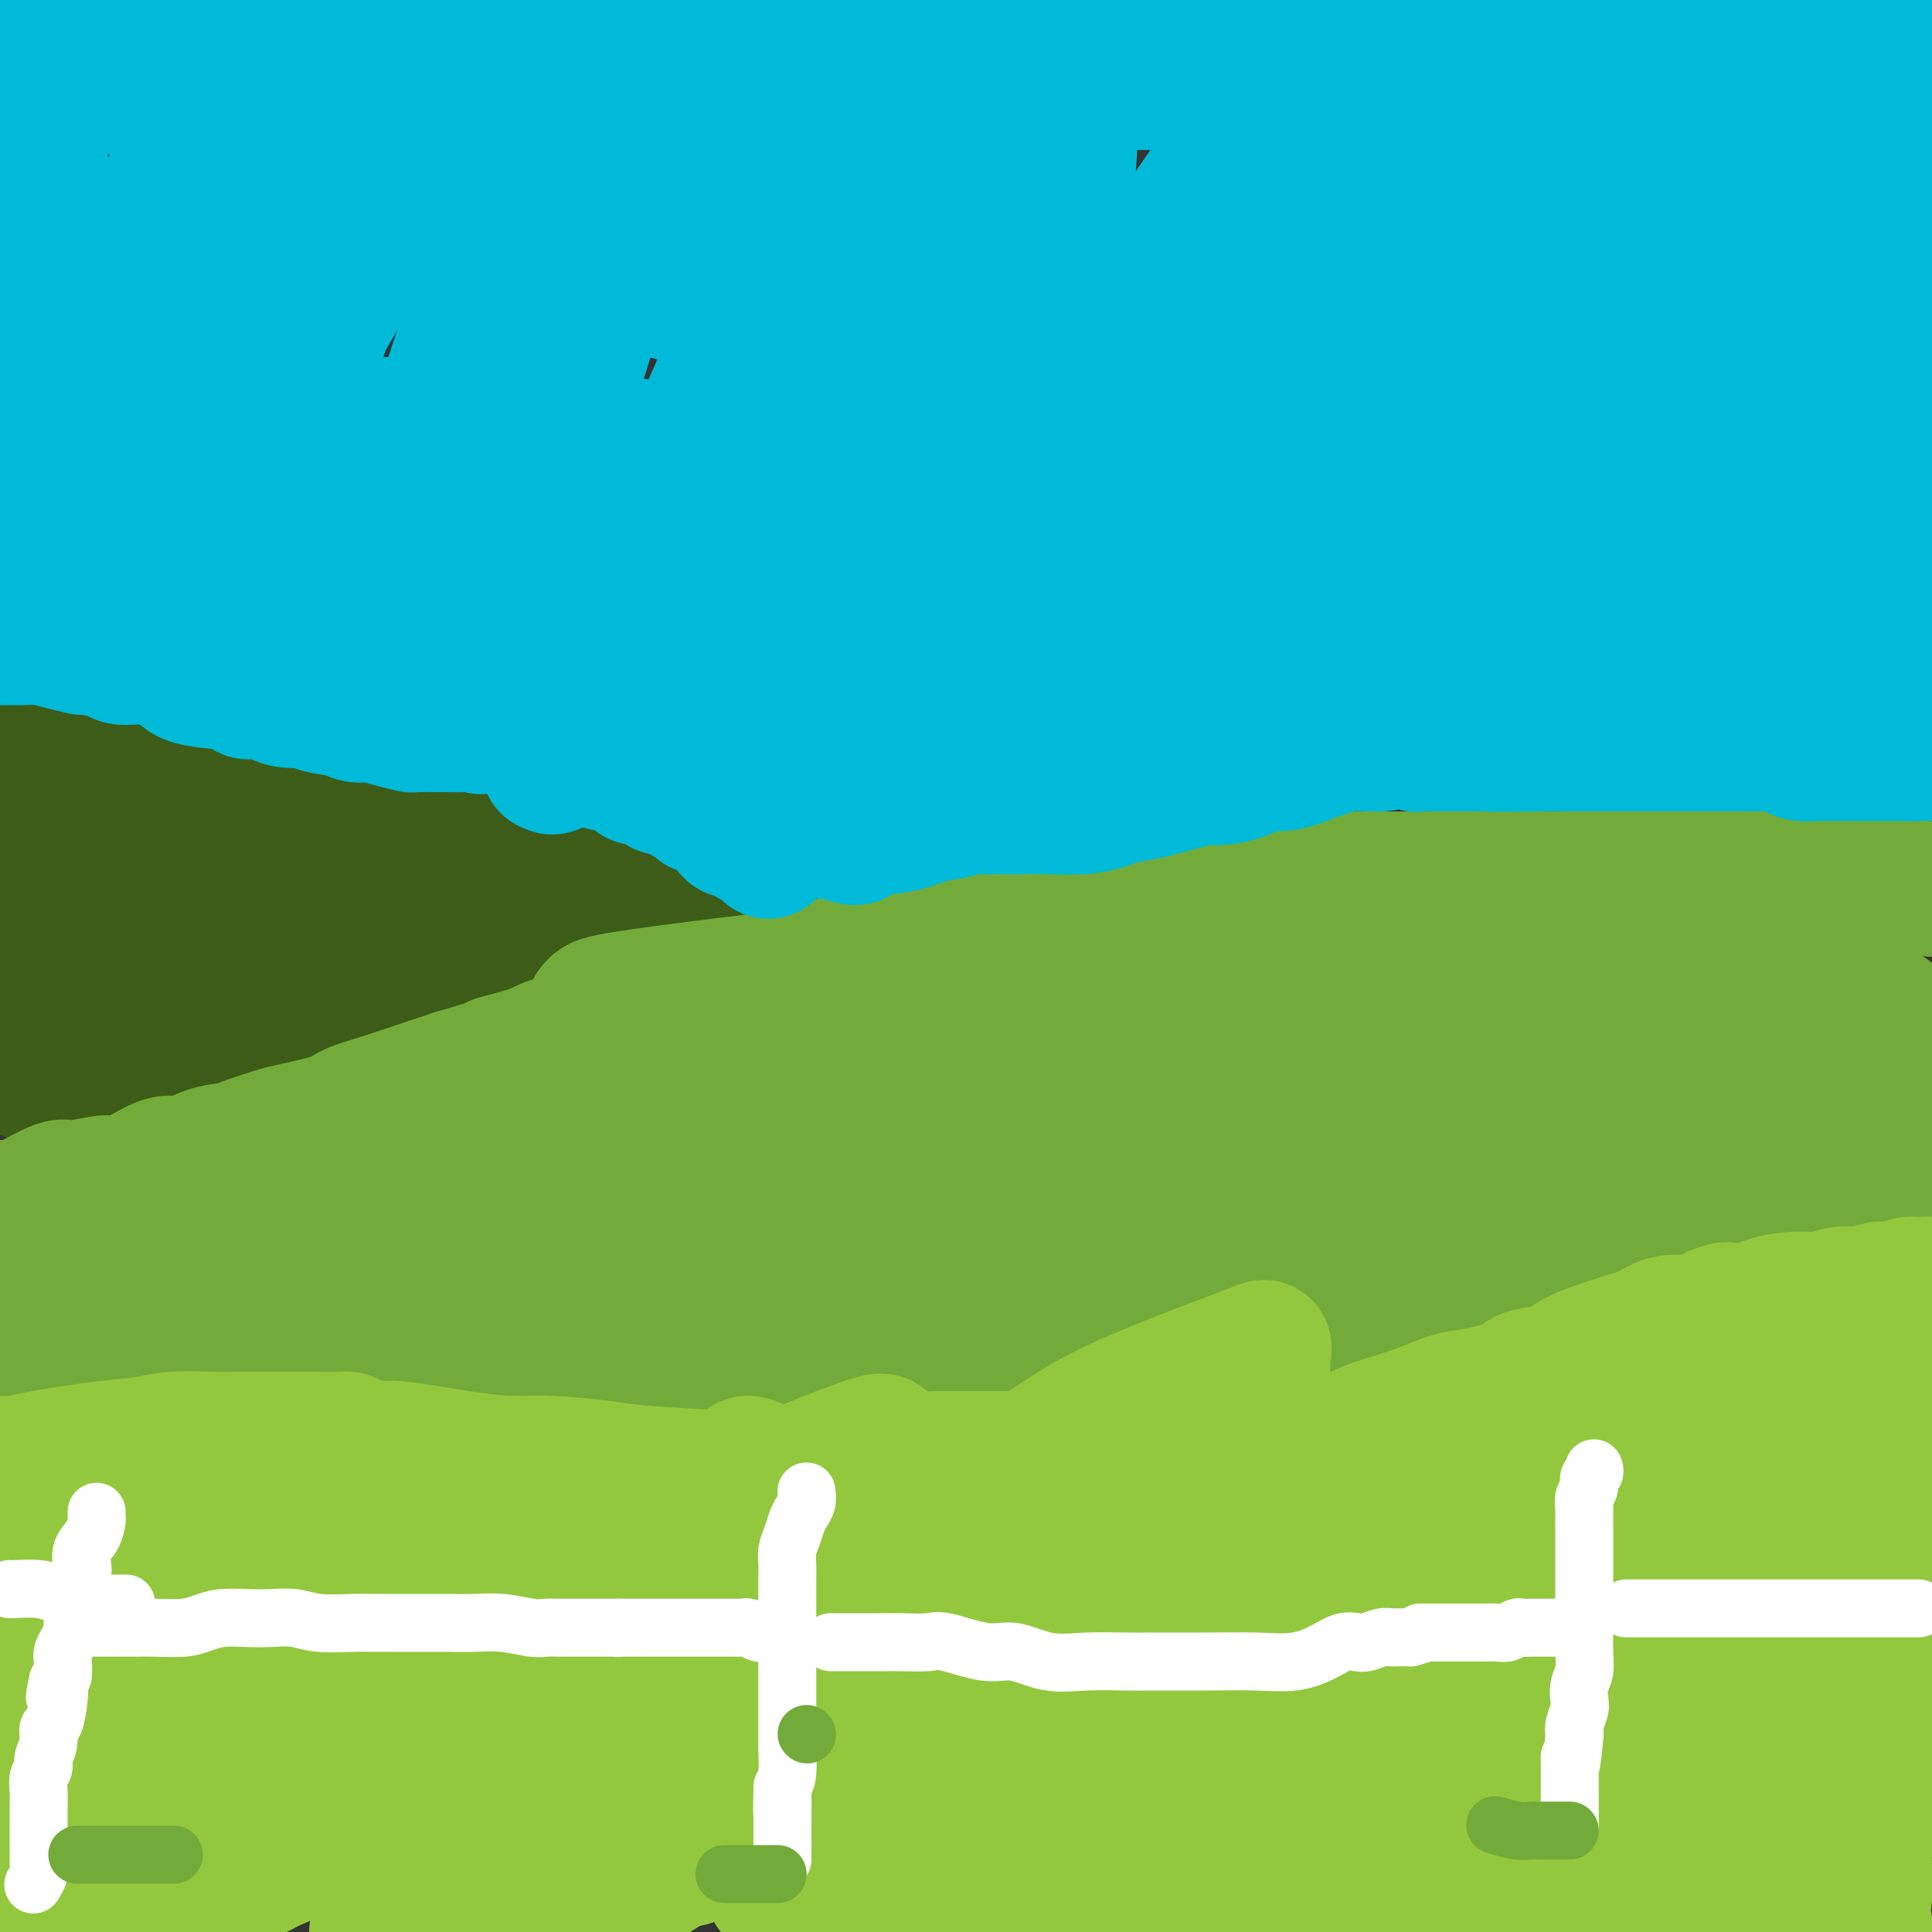 <svg viewBox='0 0 400 400' version='1.1' xmlns='http://www.w3.org/2000/svg' xmlns:xlink='http://www.w3.org/1999/xlink'><rect x="0" y="0" width="400" height="400" fill="#333333" stroke="none"/><g fill='none' stroke='#3D5C18' stroke-width='28' stroke-linecap='round' stroke-linejoin='round'><path d='M5,150c0.311,-0.006 0.622,-0.012 1,0c0.378,0.012 0.823,0.040 1,0c0.177,-0.040 0.087,-0.150 1,0c0.913,0.150 2.830,0.560 4,1c1.170,0.440 1.592,0.911 2,1c0.408,0.089 0.802,-0.202 2,0c1.198,0.202 3.201,0.899 4,1c0.799,0.101 0.395,-0.393 1,0c0.605,0.393 2.220,1.674 4,2c1.780,0.326 3.726,-0.302 5,0c1.274,0.302 1.875,1.534 4,2c2.125,0.466 5.774,0.166 8,0c2.226,-0.166 3.028,-0.198 4,0c0.972,0.198 2.115,0.627 4,1c1.885,0.373 4.512,0.691 6,1c1.488,0.309 1.838,0.611 3,1c1.162,0.389 3.136,0.867 5,1c1.864,0.133 3.617,-0.080 5,0c1.383,0.080 2.395,0.451 4,1c1.605,0.549 3.802,1.274 6,2'/><path d='M79,164c12.147,2.357 5.513,1.249 4,1c-1.513,-0.249 2.094,0.360 5,1c2.906,0.640 5.112,1.310 7,2c1.888,0.690 3.458,1.400 6,2c2.542,0.600 6.057,1.090 9,2c2.943,0.910 5.315,2.239 7,3c1.685,0.761 2.683,0.952 6,2c3.317,1.048 8.952,2.952 12,4c3.048,1.048 3.508,1.242 6,2c2.492,0.758 7.017,2.082 10,3c2.983,0.918 4.423,1.430 6,2c1.577,0.570 3.290,1.196 6,2c2.710,0.804 6.418,1.785 9,3c2.582,1.215 4.038,2.663 7,4c2.962,1.337 7.431,2.564 11,4c3.569,1.436 6.237,3.081 8,4c1.763,0.919 2.622,1.112 6,3c3.378,1.888 9.277,5.470 12,7c2.723,1.530 2.270,1.008 5,2c2.730,0.992 8.643,3.499 12,5c3.357,1.501 4.158,1.997 6,3c1.842,1.003 4.724,2.512 8,4c3.276,1.488 6.946,2.956 10,4c3.054,1.044 5.494,1.665 8,3c2.506,1.335 5.079,3.384 8,5c2.921,1.616 6.189,2.799 8,4c1.811,1.201 2.165,2.418 5,4c2.835,1.582 8.152,3.527 11,5c2.848,1.473 3.228,2.473 6,4c2.772,1.527 7.935,3.579 11,5c3.065,1.421 4.033,2.210 5,3'/><path d='M319,266c9.673,5.312 6.857,3.593 9,5c2.143,1.407 9.246,5.942 13,8c3.754,2.058 4.159,1.639 7,3c2.841,1.361 8.117,4.500 11,6c2.883,1.500 3.373,1.359 4,2c0.627,0.641 1.390,2.064 3,3c1.610,0.936 4.068,1.385 5,2c0.932,0.615 0.340,1.397 1,2c0.660,0.603 2.573,1.026 4,2c1.427,0.974 2.368,2.500 3,3c0.632,0.500 0.955,-0.025 2,1c1.045,1.025 2.811,3.602 4,5c1.189,1.398 1.800,1.618 3,3c1.200,1.382 2.987,3.926 4,5c1.013,1.074 1.251,0.680 2,1c0.749,0.320 2.009,1.355 3,2c0.991,0.645 1.712,0.898 2,1c0.288,0.102 0.144,0.051 0,0'/><path d='M12,164c-1.112,-0.204 -2.225,-0.409 1,1c3.225,1.409 10.786,4.431 15,6c4.214,1.569 5.080,1.684 7,2c1.920,0.316 4.895,0.833 8,2c3.105,1.167 6.342,2.985 9,4c2.658,1.015 4.737,1.227 8,2c3.263,0.773 7.709,2.108 10,3c2.291,0.892 2.427,1.343 4,2c1.573,0.657 4.581,1.521 8,3c3.419,1.479 7.248,3.573 11,5c3.752,1.427 7.429,2.189 13,4c5.571,1.811 13.038,4.673 18,7c4.962,2.327 7.421,4.121 10,5c2.579,0.879 5.278,0.844 10,2c4.722,1.156 11.467,3.502 16,5c4.533,1.498 6.856,2.147 11,3c4.144,0.853 10.110,1.911 14,3c3.890,1.089 5.702,2.209 8,3c2.298,0.791 5.080,1.251 10,3c4.920,1.749 11.977,4.785 17,7c5.023,2.215 8.011,3.607 11,5'/><path d='M231,241c10.440,4.622 13.540,7.177 17,9c3.460,1.823 7.280,2.912 10,4c2.720,1.088 4.340,2.173 8,4c3.660,1.827 9.362,4.395 13,6c3.638,1.605 5.214,2.245 9,4c3.786,1.755 9.782,4.625 13,6c3.218,1.375 3.660,1.257 6,2c2.340,0.743 6.580,2.349 10,4c3.420,1.651 6.020,3.349 8,4c1.980,0.651 3.338,0.255 5,1c1.662,0.745 3.627,2.632 6,4c2.373,1.368 5.154,2.218 7,3c1.846,0.782 2.758,1.498 5,3c2.242,1.502 5.815,3.791 8,5c2.185,1.209 2.982,1.339 4,2c1.018,0.661 2.257,1.855 4,3c1.743,1.145 3.989,2.242 5,3c1.011,0.758 0.786,1.178 2,2c1.214,0.822 3.865,2.047 5,3c1.135,0.953 0.752,1.635 1,2c0.248,0.365 1.127,0.412 2,1c0.873,0.588 1.740,1.715 2,2c0.260,0.285 -0.088,-0.274 0,0c0.088,0.274 0.612,1.379 1,2c0.388,0.621 0.641,0.756 1,1c0.359,0.244 0.825,0.597 1,1c0.175,0.403 0.061,0.857 0,1c-0.061,0.143 -0.068,-0.023 -1,0c-0.932,0.023 -2.789,0.237 -5,0c-2.211,-0.237 -4.774,-0.925 -9,-3c-4.226,-2.075 -10.113,-5.538 -16,-9'/><path d='M353,311c-8.808,-4.704 -18.328,-10.466 -25,-14c-6.672,-3.534 -10.497,-4.842 -18,-8c-7.503,-3.158 -18.684,-8.165 -27,-12c-8.316,-3.835 -13.769,-6.498 -19,-9c-5.231,-2.502 -10.242,-4.844 -18,-8c-7.758,-3.156 -18.264,-7.127 -25,-10c-6.736,-2.873 -9.702,-4.648 -15,-7c-5.298,-2.352 -12.927,-5.280 -19,-8c-6.073,-2.720 -10.588,-5.232 -15,-7c-4.412,-1.768 -8.719,-2.791 -15,-5c-6.281,-2.209 -14.536,-5.603 -21,-8c-6.464,-2.397 -11.136,-3.799 -17,-6c-5.864,-2.201 -12.921,-5.203 -18,-7c-5.079,-1.797 -8.181,-2.390 -12,-4c-3.819,-1.610 -8.353,-4.238 -14,-6c-5.647,-1.762 -12.405,-2.657 -17,-4c-4.595,-1.343 -7.028,-3.133 -11,-5c-3.972,-1.867 -9.485,-3.810 -14,-5c-4.515,-1.190 -8.033,-1.628 -11,-2c-2.967,-0.372 -5.383,-0.677 -8,-1c-2.617,-0.323 -5.435,-0.664 -8,-1c-2.565,-0.336 -4.876,-0.667 -7,-1c-2.124,-0.333 -4.062,-0.666 -6,-1'/><path d='M1,174c-4.251,-1.338 -8.503,-2.676 0,0c8.503,2.676 29.760,9.367 43,14c13.240,4.633 18.462,7.210 30,11c11.538,3.790 29.393,8.795 41,13c11.607,4.205 16.968,7.610 23,10c6.032,2.390 12.736,3.766 26,10c13.264,6.234 33.088,17.324 45,24c11.912,6.676 15.913,8.936 30,16c14.087,7.064 38.261,18.933 51,25c12.739,6.067 14.044,6.331 20,9c5.956,2.669 16.563,7.743 27,12c10.437,4.257 20.705,7.698 28,10c7.295,2.302 11.618,3.466 16,5c4.382,1.534 8.823,3.438 14,6c5.177,2.562 11.088,5.781 17,9'/><path d='M392,346c3.645,1.408 7.291,2.816 0,0c-7.291,-2.816 -25.517,-9.854 -38,-15c-12.483,-5.146 -19.223,-8.398 -32,-14c-12.777,-5.602 -31.591,-13.554 -43,-19c-11.409,-5.446 -15.412,-8.386 -24,-12c-8.588,-3.614 -21.761,-7.901 -31,-11c-9.239,-3.099 -14.544,-5.009 -20,-6c-5.456,-0.991 -11.064,-1.063 -22,-3c-10.936,-1.937 -27.202,-5.740 -38,-8c-10.798,-2.260 -16.128,-2.976 -22,-4c-5.872,-1.024 -12.286,-2.355 -21,-4c-8.714,-1.645 -19.729,-3.603 -27,-5c-7.271,-1.397 -10.799,-2.234 -18,-4c-7.201,-1.766 -18.074,-4.463 -25,-7c-6.926,-2.537 -9.903,-4.914 -14,-7c-4.097,-2.086 -9.313,-3.882 -14,-6c-4.687,-2.118 -8.843,-4.559 -13,-7'/><path d='M25,207c-4.727,-0.714 -9.455,-1.428 0,0c9.455,1.428 33.091,5.000 52,8c18.909,3.000 33.090,5.430 41,7c7.910,1.570 9.550,2.282 16,4c6.450,1.718 17.709,4.442 24,7c6.291,2.558 7.613,4.950 11,7c3.387,2.050 8.840,3.759 16,8c7.160,4.241 16.029,11.012 22,16c5.971,4.988 9.046,8.191 13,12c3.954,3.809 8.787,8.225 14,13c5.213,4.775 10.805,9.909 13,12c2.195,2.091 0.992,1.138 1,1c0.008,-0.138 1.226,0.538 1,0c-0.226,-0.538 -1.896,-2.289 -4,-4c-2.104,-1.711 -4.641,-3.381 -13,-9c-8.359,-5.619 -22.541,-15.187 -30,-20c-7.459,-4.813 -8.196,-4.872 -19,-10c-10.804,-5.128 -31.675,-15.327 -44,-21c-12.325,-5.673 -16.104,-6.822 -22,-9c-5.896,-2.178 -13.908,-5.385 -27,-10c-13.092,-4.615 -31.262,-10.637 -42,-14c-10.738,-3.363 -14.043,-4.066 -20,-6c-5.957,-1.934 -14.565,-5.098 -20,-7c-5.435,-1.902 -7.696,-2.544 -9,-3c-1.304,-0.456 -1.652,-0.728 -2,-1'/><path d='M-1,194c-0.118,-0.230 -0.236,-0.459 0,0c0.236,0.459 0.826,1.608 1,2c0.174,0.392 -0.069,0.029 0,0c0.069,-0.029 0.448,0.278 0,0c-0.448,-0.278 -1.724,-1.139 -3,-2'/><path d='M7,199c-4.297,-1.938 -8.594,-3.875 0,0c8.594,3.875 30.079,13.564 45,20c14.921,6.436 23.280,9.619 30,13c6.720,3.381 11.802,6.959 16,9c4.198,2.041 7.511,2.545 13,5c5.489,2.455 13.155,6.859 21,10c7.845,3.141 15.868,5.017 22,7c6.132,1.983 10.374,4.074 19,7c8.626,2.926 21.637,6.689 30,9c8.363,2.311 12.076,3.170 19,5c6.924,1.830 17.057,4.630 25,7c7.943,2.370 13.697,4.310 18,6c4.303,1.690 7.155,3.130 12,5c4.845,1.870 11.683,4.172 16,6c4.317,1.828 6.114,3.184 9,5c2.886,1.816 6.860,4.093 10,6c3.140,1.907 5.447,3.444 7,4c1.553,0.556 2.351,0.132 4,2c1.649,1.868 4.148,6.028 6,8c1.852,1.972 3.059,1.758 5,3c1.941,1.242 4.618,3.942 7,6c2.382,2.058 4.469,3.474 7,5c2.531,1.526 5.504,3.161 8,5c2.496,1.839 4.513,3.881 7,6c2.487,2.119 5.442,4.315 8,6c2.558,1.685 4.719,2.858 7,4c2.281,1.142 4.681,2.254 6,3c1.319,0.746 1.558,1.128 3,2c1.442,0.872 4.088,2.234 5,3c0.912,0.766 0.092,0.937 0,1c-0.092,0.063 0.545,0.018 1,0c0.455,-0.018 0.727,-0.009 1,0'/><path d='M394,377c3.450,2.129 0.576,0.952 -1,0c-1.576,-0.952 -1.853,-1.678 -2,-2c-0.147,-0.322 -0.163,-0.241 -6,-4c-5.837,-3.759 -17.494,-11.360 -26,-17c-8.506,-5.640 -13.863,-9.321 -19,-13c-5.137,-3.679 -10.056,-7.358 -20,-12c-9.944,-4.642 -24.912,-10.249 -34,-14c-9.088,-3.751 -12.296,-5.646 -21,-9c-8.704,-3.354 -22.903,-8.169 -31,-11c-8.097,-2.831 -10.093,-3.680 -13,-5c-2.907,-1.320 -6.727,-3.110 -12,-5c-5.273,-1.890 -12.000,-3.879 -17,-5c-5.000,-1.121 -8.272,-1.372 -14,-2c-5.728,-0.628 -13.912,-1.632 -19,-2c-5.088,-0.368 -7.080,-0.098 -10,0c-2.920,0.098 -6.767,0.026 -10,0c-3.233,-0.026 -5.852,-0.005 -7,0c-1.148,0.005 -0.827,-0.007 -1,0c-0.173,0.007 -0.842,0.032 -1,0c-0.158,-0.032 0.196,-0.122 1,0c0.804,0.122 2.059,0.456 2,0c-0.059,-0.456 -1.433,-1.702 13,1c14.433,2.702 44.674,9.352 66,15c21.326,5.648 33.736,10.292 52,17c18.264,6.708 42.380,15.478 59,23c16.620,7.522 25.744,13.794 35,19c9.256,5.206 18.645,9.344 29,15c10.355,5.656 21.678,12.828 33,20'/></g>
<g fill='none' stroke='#73AB3A' stroke-width='28' stroke-linecap='round' stroke-linejoin='round'><path d='M0,250c-0.294,-0.005 -0.588,-0.011 0,0c0.588,0.011 2.059,0.038 3,0c0.941,-0.038 1.353,-0.139 3,-1c1.647,-0.861 4.528,-2.480 6,-3c1.472,-0.520 1.535,0.059 3,0c1.465,-0.059 4.334,-0.756 6,-1c1.666,-0.244 2.131,-0.033 3,0c0.869,0.033 2.141,-0.110 4,-1c1.859,-0.890 4.304,-2.528 6,-3c1.696,-0.472 2.643,0.220 4,0c1.357,-0.220 3.124,-1.354 5,-2c1.876,-0.646 3.861,-0.806 5,-1c1.139,-0.194 1.433,-0.422 3,-1c1.567,-0.578 4.407,-1.505 6,-2c1.593,-0.495 1.941,-0.559 4,-1c2.059,-0.441 5.831,-1.259 8,-2c2.169,-0.741 2.736,-1.405 4,-2c1.264,-0.595 3.225,-1.122 6,-2c2.775,-0.878 6.364,-2.108 9,-3c2.636,-0.892 4.318,-1.446 6,-2'/><path d='M94,223c16.205,-4.763 9.716,-3.171 9,-3c-0.716,0.171 4.339,-1.079 7,-2c2.661,-0.921 2.926,-1.512 5,-2c2.074,-0.488 5.955,-0.874 9,-2c3.045,-1.126 5.252,-2.991 8,-4c2.748,-1.009 6.037,-1.160 9,-2c2.963,-0.840 5.600,-2.368 8,-3c2.400,-0.632 4.564,-0.369 8,-1c3.436,-0.631 8.143,-2.156 11,-3c2.857,-0.844 3.865,-1.007 7,-2c3.135,-0.993 8.398,-2.815 12,-4c3.602,-1.185 5.541,-1.732 7,-2c1.459,-0.268 2.436,-0.257 5,-1c2.564,-0.743 6.715,-2.239 9,-3c2.285,-0.761 2.705,-0.786 5,-1c2.295,-0.214 6.464,-0.617 9,-1c2.536,-0.383 3.438,-0.748 5,-1c1.562,-0.252 3.783,-0.393 8,-1c4.217,-0.607 10.430,-1.679 15,-2c4.570,-0.321 7.496,0.110 10,0c2.504,-0.110 4.585,-0.762 7,-1c2.415,-0.238 5.164,-0.064 7,0c1.836,0.064 2.760,0.017 5,0c2.240,-0.017 5.795,-0.005 8,0c2.205,0.005 3.060,0.001 6,0c2.940,-0.001 7.965,-0.000 11,0c3.035,0.000 4.078,0.000 6,0c1.922,-0.000 4.721,-0.000 8,0c3.279,0.000 7.037,0.000 10,0c2.963,-0.000 5.132,-0.000 8,0c2.868,0.000 6.434,0.000 10,0'/><path d='M346,182c13.083,0.001 6.291,0.004 7,0c0.709,-0.004 8.920,-0.015 13,0c4.080,0.015 4.030,0.056 5,0c0.970,-0.056 2.959,-0.207 5,0c2.041,0.207 4.132,0.774 6,1c1.868,0.226 3.511,0.112 5,0c1.489,-0.112 2.824,-0.223 5,0c2.176,0.223 5.193,0.778 7,1c1.807,0.222 2.403,0.111 3,0'/><path d='M7,276c0.677,0.126 1.355,0.251 2,0c0.645,-0.251 1.258,-0.880 4,-2c2.742,-1.120 7.614,-2.733 13,-4c5.386,-1.267 11.288,-2.188 16,-3c4.712,-0.812 8.235,-1.516 11,-2c2.765,-0.484 4.771,-0.750 9,-1c4.229,-0.250 10.680,-0.486 14,-1c3.320,-0.514 3.510,-1.308 7,-2c3.490,-0.692 10.279,-1.284 15,-2c4.721,-0.716 7.373,-1.558 10,-2c2.627,-0.442 5.230,-0.485 10,-1c4.770,-0.515 11.707,-1.504 16,-2c4.293,-0.496 5.941,-0.501 10,-1c4.059,-0.499 10.529,-1.493 15,-2c4.471,-0.507 6.944,-0.527 12,-1c5.056,-0.473 12.695,-1.398 17,-2c4.305,-0.602 5.275,-0.882 8,-1c2.725,-0.118 7.206,-0.074 12,-1c4.794,-0.926 9.903,-2.823 13,-4c3.097,-1.177 4.184,-1.633 6,-2c1.816,-0.367 4.363,-0.645 8,-2c3.637,-1.355 8.364,-3.788 12,-5c3.636,-1.212 6.182,-1.203 9,-2c2.818,-0.797 5.909,-2.398 9,-4'/><path d='M265,227c10.079,-3.457 6.776,-2.601 8,-3c1.224,-0.399 6.973,-2.054 15,-4c8.027,-1.946 18.330,-4.183 24,-5c5.670,-0.817 6.706,-0.215 12,0c5.294,0.215 14.846,0.044 21,0c6.154,-0.044 8.912,0.041 12,0c3.088,-0.041 6.508,-0.207 11,0c4.492,0.207 10.055,0.786 14,1c3.945,0.214 6.270,0.061 9,0c2.730,-0.061 5.865,-0.031 9,0'/><path d='M389,210c1.667,0.019 3.335,0.039 0,0c-3.335,-0.039 -11.672,-0.136 -24,-1c-12.328,-0.864 -28.646,-2.495 -43,-4c-14.354,-1.505 -26.744,-2.884 -43,-4c-16.256,-1.116 -36.376,-1.971 -54,-2c-17.624,-0.029 -32.751,0.766 -47,2c-14.249,1.234 -27.621,2.905 -36,4c-8.379,1.095 -11.764,1.614 -14,2c-2.236,0.386 -3.324,0.641 -4,1c-0.676,0.359 -0.940,0.823 -1,1c-0.060,0.177 0.085,0.067 0,0c-0.085,-0.067 -0.399,-0.093 2,0c2.399,0.093 7.512,0.304 21,-1c13.488,-1.304 35.351,-4.122 60,-7c24.649,-2.878 52.085,-5.817 67,-7c14.915,-1.183 17.311,-0.612 22,0c4.689,0.612 11.672,1.263 17,2c5.328,0.737 8.999,1.559 11,2c2.001,0.441 2.330,0.503 3,1c0.670,0.497 1.681,1.431 2,2c0.319,0.569 -0.053,0.774 0,1c0.053,0.226 0.530,0.474 0,1c-0.530,0.526 -2.066,1.329 -3,2c-0.934,0.671 -1.265,1.209 -3,2c-1.735,0.791 -4.872,1.836 -8,3c-3.128,1.164 -6.246,2.449 -10,4c-3.754,1.551 -8.145,3.369 -16,5c-7.855,1.631 -19.174,3.075 -28,4c-8.826,0.925 -15.160,1.330 -23,2c-7.840,0.670 -17.188,1.603 -24,3c-6.812,1.397 -11.089,3.256 -14,4c-2.911,0.744 -4.455,0.372 -6,0'/><path d='M193,232c-15.298,2.240 -6.044,1.340 -3,1c3.044,-0.340 -0.122,-0.120 -1,0c-0.878,0.120 0.533,0.138 1,0c0.467,-0.138 -0.011,-0.433 2,-1c2.011,-0.567 6.509,-1.405 17,-4c10.491,-2.595 26.973,-6.946 36,-9c9.027,-2.054 10.599,-1.812 13,-2c2.401,-0.188 5.632,-0.805 7,-1c1.368,-0.195 0.874,0.031 1,0c0.126,-0.031 0.873,-0.320 0,0c-0.873,0.320 -3.367,1.247 -6,2c-2.633,0.753 -5.405,1.330 -18,4c-12.595,2.670 -35.014,7.431 -51,10c-15.986,2.569 -25.541,2.945 -34,4c-8.459,1.055 -15.824,2.791 -28,5c-12.176,2.209 -29.165,4.893 -39,6c-9.835,1.107 -12.516,0.638 -15,1c-2.484,0.362 -4.771,1.555 -6,2c-1.229,0.445 -1.399,0.140 -2,0c-0.601,-0.140 -1.633,-0.117 -2,0c-0.367,0.117 -0.070,0.328 1,0c1.070,-0.328 2.914,-1.195 5,-2c2.086,-0.805 4.414,-1.547 12,-3c7.586,-1.453 20.430,-3.615 29,-5c8.570,-1.385 12.867,-1.993 18,-2c5.133,-0.007 11.101,0.586 15,1c3.899,0.414 5.727,0.650 7,1c1.273,0.350 1.991,0.816 3,1c1.009,0.184 2.310,0.088 3,0c0.690,-0.088 0.769,-0.168 0,0c-0.769,0.168 -2.384,0.584 -4,1'/><path d='M154,242c-1.914,0.321 -4.698,0.622 -8,1c-3.302,0.378 -7.121,0.833 -17,2c-9.879,1.167 -25.818,3.045 -37,4c-11.182,0.955 -17.607,0.987 -26,2c-8.393,1.013 -18.753,3.006 -24,4c-5.247,0.994 -5.381,0.988 -6,1c-0.619,0.012 -1.722,0.043 -2,0c-0.278,-0.043 0.271,-0.160 0,0c-0.271,0.160 -1.361,0.598 0,0c1.361,-0.598 5.175,-2.231 14,-5c8.825,-2.769 22.662,-6.673 37,-10c14.338,-3.327 29.178,-6.078 43,-9c13.822,-2.922 26.627,-6.016 35,-7c8.373,-0.984 12.316,0.143 18,0c5.684,-0.143 13.110,-1.555 17,-2c3.890,-0.445 4.244,0.077 5,0c0.756,-0.077 1.912,-0.753 3,-1c1.088,-0.247 2.107,-0.066 3,0c0.893,0.066 1.662,0.017 2,0c0.338,-0.017 0.247,-0.000 -2,0c-2.247,0.000 -6.649,-0.015 -13,0c-6.351,0.015 -14.651,0.060 -24,1c-9.349,0.940 -19.746,2.775 -33,5c-13.254,2.225 -29.363,4.839 -39,7c-9.637,2.161 -12.800,3.869 -20,7c-7.200,3.131 -18.435,7.685 -25,11c-6.565,3.315 -8.460,5.393 -12,8c-3.540,2.607 -8.726,5.745 -13,8c-4.274,2.255 -7.637,3.628 -11,5'/><path d='M19,274c-7.000,3.643 -6.500,2.250 -9,3c-2.500,0.750 -8.000,3.643 -11,5c-3.000,1.357 -3.500,1.179 -4,1'/><path d='M18,295c-1.489,0.511 -2.977,1.022 0,0c2.977,-1.022 10.421,-3.576 16,-5c5.579,-1.424 9.294,-1.716 18,-5c8.706,-3.284 22.404,-9.558 30,-13c7.596,-3.442 9.091,-4.051 14,-5c4.909,-0.949 13.231,-2.237 19,-4c5.769,-1.763 8.985,-3.999 12,-5c3.015,-1.001 5.830,-0.766 12,-2c6.170,-1.234 15.696,-3.935 23,-5c7.304,-1.065 12.388,-0.493 17,-1c4.612,-0.507 8.754,-2.093 16,-3c7.246,-0.907 17.596,-1.134 25,-2c7.404,-0.866 11.864,-2.369 19,-4c7.136,-1.631 16.950,-3.390 24,-5c7.050,-1.610 11.335,-3.073 15,-4c3.665,-0.927 6.708,-1.319 10,-2c3.292,-0.681 6.831,-1.650 9,-2c2.169,-0.350 2.966,-0.082 4,0c1.034,0.082 2.305,-0.024 3,0c0.695,0.024 0.815,0.177 1,0c0.185,-0.177 0.434,-0.685 0,0c-0.434,0.685 -1.552,2.564 -3,4c-1.448,1.436 -3.227,2.429 -6,4c-2.773,1.571 -6.539,3.721 -17,7c-10.461,3.279 -27.617,7.687 -39,10c-11.383,2.313 -16.991,2.531 -29,4c-12.009,1.469 -30.417,4.190 -43,6c-12.583,1.810 -19.341,2.709 -31,5c-11.659,2.291 -28.218,5.975 -39,9c-10.782,3.025 -15.788,5.391 -21,7c-5.212,1.609 -10.632,2.460 -18,5c-7.368,2.540 -16.684,6.770 -26,11'/><path d='M33,300c-12.298,4.940 -10.542,5.792 -14,9c-3.458,3.208 -12.131,8.774 -17,12c-4.869,3.226 -5.935,4.113 -7,5'/><path d='M7,311c-1.035,0.813 -2.071,1.627 0,0c2.071,-1.627 7.248,-5.694 11,-9c3.752,-3.306 6.079,-5.852 8,-7c1.921,-1.148 3.434,-0.897 4,-1c0.566,-0.103 0.184,-0.560 0,-1c-0.184,-0.440 -0.169,-0.864 0,-1c0.169,-0.136 0.490,0.016 0,0c-0.490,-0.016 -1.793,-0.200 -3,0c-1.207,0.200 -2.317,0.786 -5,1c-2.683,0.214 -6.939,0.058 -9,0c-2.061,-0.058 -1.928,-0.017 -2,0c-0.072,0.017 -0.349,0.012 -1,0c-0.651,-0.012 -1.677,-0.030 -2,0c-0.323,0.030 0.058,0.109 0,0c-0.058,-0.109 -0.553,-0.406 0,-1c0.553,-0.594 2.156,-1.486 3,-2c0.844,-0.514 0.931,-0.649 2,-1c1.069,-0.351 3.121,-0.917 4,-1c0.879,-0.083 0.587,0.316 0,1c-0.587,0.684 -1.467,1.651 -3,3c-1.533,1.349 -3.717,3.079 -6,5c-2.283,1.921 -4.665,4.035 -6,5c-1.335,0.965 -1.624,0.783 -2,1c-0.376,0.217 -0.838,0.833 -1,1c-0.162,0.167 -0.022,-0.114 0,0c0.022,0.114 -0.074,0.625 0,1c0.074,0.375 0.319,0.616 1,1c0.681,0.384 1.799,0.911 3,1c1.201,0.089 2.486,-0.260 5,0c2.514,0.260 6.257,1.130 10,2'/><path d='M18,309c4.949,1.204 7.821,1.714 15,1c7.179,-0.714 18.666,-2.654 26,-4c7.334,-1.346 10.517,-2.100 15,-3c4.483,-0.900 10.267,-1.945 14,-3c3.733,-1.055 5.416,-2.118 7,-3c1.584,-0.882 3.069,-1.583 5,-2c1.931,-0.417 4.310,-0.549 6,-1c1.690,-0.451 2.693,-1.222 5,-2c2.307,-0.778 5.919,-1.565 9,-2c3.081,-0.435 5.632,-0.520 8,-1c2.368,-0.480 4.554,-1.356 7,-2c2.446,-0.644 5.154,-1.054 8,-2c2.846,-0.946 5.831,-2.426 11,-4c5.169,-1.574 12.522,-3.241 17,-4c4.478,-0.759 6.080,-0.609 8,-1c1.920,-0.391 4.159,-1.324 6,-2c1.841,-0.676 3.285,-1.095 5,-2c1.715,-0.905 3.701,-2.296 6,-3c2.299,-0.704 4.911,-0.720 7,-1c2.089,-0.280 3.655,-0.823 5,-1c1.345,-0.177 2.468,0.012 5,0c2.532,-0.012 6.472,-0.225 9,-1c2.528,-0.775 3.645,-2.114 7,-3c3.355,-0.886 8.948,-1.321 13,-2c4.052,-0.679 6.564,-1.604 9,-2c2.436,-0.396 4.798,-0.263 9,-1c4.202,-0.737 10.245,-2.344 14,-3c3.755,-0.656 5.223,-0.361 9,-1c3.777,-0.639 9.863,-2.210 14,-3c4.137,-0.790 6.325,-0.797 8,-1c1.675,-0.203 2.838,-0.601 4,-1'/><path d='M309,249c19.449,-3.488 11.570,-2.208 10,-2c-1.570,0.208 3.169,-0.655 8,-2c4.831,-1.345 9.753,-3.173 13,-4c3.247,-0.827 4.819,-0.652 6,-1c1.181,-0.348 1.969,-1.218 5,-2c3.031,-0.782 8.304,-1.478 12,-2c3.696,-0.522 5.816,-0.872 8,-1c2.184,-0.128 4.431,-0.034 6,0c1.569,0.034 2.460,0.009 3,0c0.540,-0.009 0.730,-0.003 1,0c0.270,0.003 0.621,0.003 1,0c0.379,-0.003 0.785,-0.010 1,0c0.215,0.010 0.237,0.038 -1,0c-1.237,-0.038 -3.735,-0.141 -6,0c-2.265,0.141 -4.297,0.528 -12,1c-7.703,0.472 -21.077,1.030 -32,2c-10.923,0.970 -19.395,2.351 -25,3c-5.605,0.649 -8.345,0.567 -13,1c-4.655,0.433 -11.227,1.383 -14,2c-2.773,0.617 -1.747,0.903 -2,1c-0.253,0.097 -1.785,0.006 -2,0c-0.215,-0.006 0.886,0.071 1,0c0.114,-0.071 -0.760,-0.292 1,-1c1.760,-0.708 6.155,-1.902 11,-3c4.845,-1.098 10.141,-2.098 15,-3c4.859,-0.902 9.282,-1.706 15,-2c5.718,-0.294 12.732,-0.079 16,0c3.268,0.079 2.791,0.023 3,0c0.209,-0.023 1.105,-0.011 2,0'/><path d='M340,236c5.575,-0.253 1.512,0.116 0,0c-1.512,-0.116 -0.473,-0.717 -3,0c-2.527,0.717 -8.621,2.752 -14,4c-5.379,1.248 -10.043,1.707 -28,5c-17.957,3.293 -49.208,9.419 -68,13c-18.792,3.581 -25.125,4.618 -33,6c-7.875,1.382 -17.290,3.109 -21,4c-3.710,0.891 -1.714,0.945 -1,1c0.714,0.055 0.147,0.109 0,0c-0.147,-0.109 0.127,-0.383 1,0c0.873,0.383 2.343,1.423 17,0c14.657,-1.423 42.499,-5.310 57,-7c14.501,-1.690 15.660,-1.182 18,-1c2.340,0.182 5.860,0.037 8,0c2.140,-0.037 2.899,0.032 3,0c0.101,-0.032 -0.456,-0.165 -1,0c-0.544,0.165 -1.073,0.627 -4,1c-2.927,0.373 -8.251,0.657 -18,2c-9.749,1.343 -23.924,3.744 -42,8c-18.076,4.256 -40.052,10.368 -52,13c-11.948,2.632 -13.866,1.784 -22,4c-8.134,2.216 -22.483,7.497 -32,11c-9.517,3.503 -14.201,5.226 -19,7c-4.799,1.774 -9.714,3.597 -16,6c-6.286,2.403 -13.943,5.387 -18,7c-4.057,1.613 -4.515,1.854 -6,3c-1.485,1.146 -3.997,3.197 -7,5c-3.003,1.803 -6.496,3.360 -8,4c-1.504,0.640 -1.020,0.365 -2,1c-0.980,0.635 -3.423,2.182 -5,3c-1.577,0.818 -2.289,0.909 -3,1'/><path d='M21,337c-4.901,2.804 -1.654,1.314 -1,1c0.654,-0.314 -1.285,0.548 -2,1c-0.715,0.452 -0.207,0.493 -1,1c-0.793,0.507 -2.886,1.481 -4,2c-1.114,0.519 -1.248,0.584 -2,1c-0.752,0.416 -2.124,1.182 -4,2c-1.876,0.818 -4.258,1.686 -5,2c-0.742,0.314 0.156,0.073 0,0c-0.156,-0.073 -1.366,0.022 -2,0c-0.634,-0.022 -0.693,-0.160 -1,0c-0.307,0.160 -0.861,0.619 1,0c1.861,-0.619 6.139,-2.314 12,-4c5.861,-1.686 13.307,-3.361 23,-6c9.693,-2.639 21.633,-6.241 30,-9c8.367,-2.759 13.162,-4.676 18,-6c4.838,-1.324 9.721,-2.056 16,-4c6.279,-1.944 13.955,-5.100 20,-7c6.045,-1.900 10.458,-2.545 18,-4c7.542,-1.455 18.211,-3.721 25,-5c6.789,-1.279 9.697,-1.570 15,-2c5.303,-0.430 13.000,-0.998 21,-2c8.000,-1.002 16.305,-2.440 23,-4c6.695,-1.560 11.782,-3.244 20,-5c8.218,-1.756 19.567,-3.584 27,-5c7.433,-1.416 10.952,-2.421 15,-3c4.048,-0.579 8.627,-0.731 14,-2c5.373,-1.269 11.542,-3.655 15,-5c3.458,-1.345 4.205,-1.649 8,-3c3.795,-1.351 10.637,-3.748 15,-5c4.363,-1.252 6.247,-1.358 8,-2c1.753,-0.642 3.377,-1.821 5,-3'/><path d='M348,261c9.009,-3.376 6.030,-2.814 6,-3c-0.030,-0.186 2.888,-1.118 5,-2c2.112,-0.882 3.418,-1.714 5,-2c1.582,-0.286 3.439,-0.026 5,0c1.561,0.026 2.828,-0.183 5,-1c2.172,-0.817 5.251,-2.244 7,-3c1.749,-0.756 2.168,-0.843 3,-1c0.832,-0.157 2.078,-0.386 3,-1c0.922,-0.614 1.520,-1.615 2,-2c0.480,-0.385 0.843,-0.156 1,0c0.157,0.156 0.109,0.238 0,0c-0.109,-0.238 -0.277,-0.795 0,-1c0.277,-0.205 1.000,-0.057 1,0c0.000,0.057 -0.722,0.023 -1,0c-0.278,-0.023 -0.113,-0.035 0,0c0.113,0.035 0.173,0.116 0,0c-0.173,-0.116 -0.578,-0.430 -1,-1c-0.422,-0.570 -0.860,-1.397 -1,-2c-0.140,-0.603 0.017,-0.984 0,-1c-0.017,-0.016 -0.208,0.332 0,0c0.208,-0.332 0.815,-1.343 1,-2c0.185,-0.657 -0.052,-0.961 0,-1c0.052,-0.039 0.394,0.188 1,0c0.606,-0.188 1.477,-0.789 2,-1c0.523,-0.211 0.698,-0.032 1,0c0.302,0.032 0.729,-0.085 1,0c0.271,0.085 0.385,0.371 1,1c0.615,0.629 1.732,1.602 2,2c0.268,0.398 -0.312,0.223 0,1c0.312,0.777 1.518,2.508 2,4c0.482,1.492 0.241,2.746 0,4'/><path d='M399,249c0.311,1.978 0.089,2.422 0,3c-0.089,0.578 -0.044,1.289 0,2'/></g>
<g fill='none' stroke='#93C83E' stroke-width='28' stroke-linecap='round' stroke-linejoin='round'><path d='M-1,303c-0.390,-0.016 -0.779,-0.031 0,0c0.779,0.031 2.728,0.110 4,0c1.272,-0.110 1.867,-0.408 5,-1c3.133,-0.592 8.806,-1.479 13,-2c4.194,-0.521 6.911,-0.675 9,-1c2.089,-0.325 3.550,-0.819 6,-1c2.450,-0.181 5.889,-0.048 8,0c2.111,0.048 2.895,0.013 4,0c1.105,-0.013 2.531,-0.004 4,0c1.469,0.004 2.981,0.001 4,0c1.019,-0.001 1.544,-0.001 3,0c1.456,0.001 3.843,0.003 5,0c1.157,-0.003 1.084,-0.011 2,0c0.916,0.011 2.820,0.040 4,0c1.180,-0.040 1.635,-0.148 2,0c0.365,0.148 0.641,0.551 2,1c1.359,0.449 3.803,0.943 5,1c1.197,0.057 1.149,-0.321 4,0c2.851,0.321 8.602,1.343 13,2c4.398,0.657 7.443,0.949 10,1c2.557,0.051 4.626,-0.141 8,0c3.374,0.141 8.054,0.613 11,1c2.946,0.387 4.158,0.689 8,1c3.842,0.311 10.314,0.633 16,1c5.686,0.367 10.585,0.780 14,1c3.415,0.220 5.346,0.248 10,1c4.654,0.752 12.031,2.228 17,3c4.969,0.772 7.530,0.839 10,1c2.470,0.161 4.848,0.414 8,1c3.152,0.586 7.080,1.504 9,2c1.920,0.496 1.834,0.570 4,1c2.166,0.430 6.583,1.215 11,2'/><path d='M232,318c10.673,1.859 7.856,1.506 8,2c0.144,0.494 3.250,1.834 8,3c4.750,1.166 11.145,2.159 16,3c4.855,0.841 8.171,1.529 14,3c5.829,1.471 14.170,3.726 19,5c4.830,1.274 6.149,1.566 8,2c1.851,0.434 4.233,1.008 8,2c3.767,0.992 8.919,2.400 12,3c3.081,0.600 4.091,0.391 7,1c2.909,0.609 7.718,2.034 11,3c3.282,0.966 5.037,1.471 7,2c1.963,0.529 4.135,1.083 8,2c3.865,0.917 9.424,2.199 12,3c2.576,0.801 2.169,1.123 4,2c1.831,0.877 5.901,2.310 8,3c2.099,0.690 2.228,0.637 3,1c0.772,0.363 2.186,1.141 4,2c1.814,0.859 4.026,1.799 5,2c0.974,0.201 0.708,-0.336 1,0c0.292,0.336 1.140,1.544 2,2c0.860,0.456 1.732,0.161 2,0c0.268,-0.161 -0.066,-0.189 0,0c0.066,0.189 0.533,0.594 1,1'/><path d='M399,369c0.506,-0.113 1.012,-0.226 0,0c-1.012,0.226 -3.542,0.792 -5,1c-1.458,0.208 -1.845,0.060 -2,0c-0.155,-0.060 -0.077,-0.030 0,0'/><path d='M5,317c-0.250,1.417 -0.500,2.833 -2,9c-1.500,6.167 -4.250,17.083 -7,28'/><path d='M5,368c-1.705,2.104 -3.409,4.207 0,0c3.409,-4.207 11.932,-14.725 17,-21c5.068,-6.275 6.681,-8.307 8,-10c1.319,-1.693 2.345,-3.047 3,-4c0.655,-0.953 0.939,-1.506 1,-2c0.061,-0.494 -0.101,-0.931 0,-1c0.101,-0.069 0.467,0.228 0,1c-0.467,0.772 -1.766,2.019 -3,4c-1.234,1.981 -2.403,4.696 -7,12c-4.597,7.304 -12.622,19.197 -17,26c-4.378,6.803 -5.108,8.515 -6,10c-0.892,1.485 -1.946,2.742 -3,4'/><path d='M1,376c-1.611,2.666 -3.223,5.332 0,0c3.223,-5.332 11.280,-18.662 16,-27c4.720,-8.338 6.101,-11.684 8,-15c1.899,-3.316 4.315,-6.601 6,-9c1.685,-2.399 2.639,-3.911 3,-5c0.361,-1.089 0.129,-1.756 0,-2c-0.129,-0.244 -0.155,-0.065 -1,0c-0.845,0.065 -2.511,0.018 -4,0c-1.489,-0.018 -2.802,-0.005 -4,0c-1.198,0.005 -2.280,0.001 -3,0c-0.720,-0.001 -1.076,0.000 -2,0c-0.924,-0.000 -2.416,-0.003 -3,0c-0.584,0.003 -0.262,0.011 0,0c0.262,-0.011 0.462,-0.040 0,0c-0.462,0.040 -1.588,0.151 -2,0c-0.412,-0.151 -0.110,-0.562 0,-1c0.110,-0.438 0.030,-0.902 0,-1c-0.030,-0.098 -0.009,0.170 0,0c0.009,-0.170 0.007,-0.779 0,-1c-0.007,-0.221 -0.017,-0.054 0,0c0.017,0.054 0.062,-0.004 0,0c-0.062,0.004 -0.232,0.070 0,1c0.232,0.930 0.866,2.723 0,9c-0.866,6.277 -3.233,17.036 -6,27c-2.767,9.964 -5.933,19.133 -8,25c-2.067,5.867 -3.033,8.434 -4,11'/><path d='M7,378c-3.446,4.265 -6.892,8.531 0,0c6.892,-8.531 24.123,-29.858 35,-42c10.877,-12.142 15.399,-15.100 19,-18c3.601,-2.900 6.281,-5.743 8,-7c1.719,-1.257 2.478,-0.930 3,-1c0.522,-0.070 0.805,-0.539 1,0c0.195,0.539 0.300,2.084 -1,5c-1.300,2.916 -4.005,7.203 -7,11c-2.995,3.797 -6.280,7.104 -13,16c-6.720,8.896 -16.874,23.382 -22,31c-5.126,7.618 -5.223,8.367 -6,10c-0.777,1.633 -2.235,4.150 -3,5c-0.765,0.850 -0.836,0.032 -1,0c-0.164,-0.032 -0.422,0.720 0,0c0.422,-0.720 1.525,-2.913 3,-6c1.475,-3.087 3.323,-7.067 11,-16c7.677,-8.933 21.182,-22.818 29,-32c7.818,-9.182 9.947,-13.662 12,-16c2.053,-2.338 4.028,-2.534 5,-3c0.972,-0.466 0.940,-1.204 1,-2c0.060,-0.796 0.212,-1.652 0,-1c-0.212,0.652 -0.789,2.810 -2,5c-1.211,2.190 -3.057,4.412 -7,9c-3.943,4.588 -9.985,11.543 -20,25c-10.015,13.457 -24.004,33.416 -32,44c-7.996,10.584 -9.998,11.792 -12,13'/><path d='M17,399c-3.815,3.142 -7.631,6.284 0,0c7.631,-6.284 26.708,-21.995 38,-31c11.292,-9.005 14.798,-11.305 17,-13c2.202,-1.695 3.098,-2.787 4,-3c0.902,-0.213 1.808,0.451 3,0c1.192,-0.451 2.670,-2.018 0,1c-2.670,3.018 -9.488,10.620 -15,16c-5.512,5.380 -9.718,8.537 -16,14c-6.282,5.463 -14.641,13.231 -23,21'/><path d='M97,347c-4.240,2.912 -8.481,5.824 0,0c8.481,-5.824 29.683,-20.385 42,-28c12.317,-7.615 15.748,-8.284 18,-9c2.252,-0.716 3.326,-1.481 4,-2c0.674,-0.519 0.948,-0.794 1,0c0.052,0.794 -0.119,2.655 0,3c0.119,0.345 0.529,-0.826 -5,3c-5.529,3.826 -16.997,12.647 -29,22c-12.003,9.353 -24.540,19.236 -35,27c-10.460,7.764 -18.841,13.408 -25,17c-6.159,3.592 -10.096,5.132 -12,6c-1.904,0.868 -1.776,1.066 -2,1c-0.224,-0.066 -0.802,-0.395 0,-1c0.802,-0.605 2.983,-1.486 5,-3c2.017,-1.514 3.868,-3.660 16,-14c12.132,-10.340 34.544,-28.875 48,-40c13.456,-11.125 17.956,-14.842 22,-18c4.044,-3.158 7.633,-5.759 9,-7c1.367,-1.241 0.512,-1.123 1,-1c0.488,0.123 2.320,0.250 0,2c-2.320,1.750 -8.791,5.123 -16,9c-7.209,3.877 -15.156,8.259 -22,12c-6.844,3.741 -12.587,6.843 -20,10c-7.413,3.157 -16.497,6.369 -21,8c-4.503,1.631 -4.423,1.679 -5,2c-0.577,0.321 -1.809,0.913 -2,1c-0.191,0.087 0.660,-0.331 0,0c-0.660,0.331 -2.832,1.412 1,-2c3.832,-3.412 13.666,-11.317 20,-16c6.334,-4.683 9.167,-6.146 13,-9c3.833,-2.854 8.667,-7.101 11,-9c2.333,-1.899 2.167,-1.449 2,-1'/><path d='M116,310c7.229,-5.543 2.801,-1.401 1,0c-1.801,1.401 -0.975,0.061 -2,1c-1.025,0.939 -3.901,4.159 -10,9c-6.099,4.841 -15.422,11.305 -24,19c-8.578,7.695 -16.410,16.622 -21,21c-4.590,4.378 -5.938,4.206 -7,5c-1.062,0.794 -1.838,2.555 -2,3c-0.162,0.445 0.290,-0.425 0,0c-0.290,0.425 -1.324,2.144 8,-3c9.324,-5.144 29.004,-17.152 45,-27c15.996,-9.848 28.306,-17.536 41,-24c12.694,-6.464 25.772,-11.705 32,-14c6.228,-2.295 5.606,-1.645 6,-1c0.394,0.645 1.804,1.284 2,2c0.196,0.716 -0.823,1.509 -4,5c-3.177,3.491 -8.511,9.681 -17,18c-8.489,8.319 -20.131,18.766 -31,28c-10.869,9.234 -20.965,17.255 -30,25c-9.035,7.745 -17.010,15.213 -21,19c-3.990,3.787 -3.995,3.894 -4,4'/><path d='M92,390c-6.700,4.634 -13.399,9.269 0,0c13.399,-9.269 46.898,-32.440 71,-50c24.102,-17.560 38.808,-29.507 49,-37c10.192,-7.493 15.870,-10.530 24,-14c8.130,-3.470 18.712,-7.372 23,-9c4.288,-1.628 2.283,-0.982 2,0c-0.283,0.982 1.156,2.302 0,4c-1.156,1.698 -4.908,3.775 -11,8c-6.092,4.225 -14.524,10.597 -27,19c-12.476,8.403 -28.994,18.838 -40,27c-11.006,8.162 -16.499,14.051 -26,21c-9.501,6.949 -23.011,14.958 -29,19c-5.989,4.042 -4.456,4.115 -4,4c0.456,-0.115 -0.164,-0.420 -1,0c-0.836,0.420 -1.889,1.565 -1,1c0.889,-0.565 3.718,-2.839 6,-5c2.282,-2.161 4.016,-4.209 19,-13c14.984,-8.791 43.217,-24.324 57,-32c13.783,-7.676 13.114,-7.495 15,-8c1.886,-0.505 6.326,-1.698 8,-2c1.674,-0.302 0.583,0.285 1,0c0.417,-0.285 2.341,-1.444 -2,2c-4.341,3.444 -14.947,11.490 -25,19c-10.053,7.510 -19.553,14.483 -34,24c-14.447,9.517 -33.842,21.576 -44,28c-10.158,6.424 -11.079,7.212 -12,8'/><path d='M150,380c-6.272,4.232 -12.544,8.463 0,0c12.544,-8.463 43.904,-29.621 62,-41c18.096,-11.379 22.928,-12.979 26,-14c3.072,-1.021 4.383,-1.463 5,-2c0.617,-0.537 0.539,-1.170 0,0c-0.539,1.170 -1.538,4.144 -5,8c-3.462,3.856 -9.387,8.594 -17,14c-7.613,5.406 -16.914,11.479 -27,19c-10.086,7.521 -20.958,16.489 -26,21c-5.042,4.511 -4.252,4.565 -5,5c-0.748,0.435 -3.032,1.251 -3,1c0.032,-0.251 2.379,-1.571 3,-2c0.621,-0.429 -0.483,0.031 16,-11c16.483,-11.031 50.553,-33.554 69,-45c18.447,-11.446 21.269,-11.815 25,-13c3.731,-1.185 8.370,-3.185 10,-4c1.630,-0.815 0.252,-0.446 0,1c-0.252,1.446 0.623,3.967 -4,8c-4.623,4.033 -14.744,9.576 -27,17c-12.256,7.424 -26.646,16.730 -40,27c-13.354,10.270 -25.673,21.506 -32,27c-6.327,5.494 -6.664,5.247 -7,5'/><path d='M184,395c-7.566,4.801 -15.132,9.602 0,0c15.132,-9.602 52.963,-33.609 71,-45c18.037,-11.391 16.281,-10.168 19,-11c2.719,-0.832 9.914,-3.718 14,-5c4.086,-1.282 5.062,-0.958 6,-1c0.938,-0.042 1.839,-0.450 0,1c-1.839,1.450 -6.419,4.756 -11,8c-4.581,3.244 -9.163,6.424 -17,12c-7.837,5.576 -18.928,13.546 -26,19c-7.072,5.454 -10.124,8.391 -12,10c-1.876,1.609 -2.577,1.890 -3,2c-0.423,0.110 -0.569,0.050 0,0c0.569,-0.050 1.851,-0.091 11,-6c9.149,-5.909 26.164,-17.688 39,-25c12.836,-7.312 21.494,-10.157 27,-12c5.506,-1.843 7.859,-2.683 9,-3c1.141,-0.317 1.069,-0.112 1,0c-0.069,0.112 -0.134,0.132 -3,3c-2.866,2.868 -8.531,8.583 -17,15c-8.469,6.417 -19.742,13.535 -31,21c-11.258,7.465 -22.502,15.276 -29,20c-6.498,4.724 -8.249,6.362 -10,8'/><path d='M252,390c-3.369,2.011 -6.737,4.021 0,0c6.737,-4.021 23.580,-14.075 31,-18c7.420,-3.925 5.418,-1.722 5,-1c-0.418,0.722 0.747,-0.036 1,0c0.253,0.036 -0.406,0.865 -1,2c-0.594,1.135 -1.121,2.575 -7,7c-5.879,4.425 -17.108,11.836 -23,16c-5.892,4.164 -6.446,5.082 -7,6'/><path d='M327,357c-1.316,1.095 -2.631,2.189 0,0c2.631,-2.189 9.209,-7.662 15,-11c5.791,-3.338 10.796,-4.542 13,-5c2.204,-0.458 1.609,-0.171 1,0c-0.609,0.171 -1.231,0.226 -2,1c-0.769,0.774 -1.685,2.267 -3,4c-1.315,1.733 -3.028,3.705 -8,7c-4.972,3.295 -13.203,7.911 -17,10c-3.797,2.089 -3.159,1.650 -4,2c-0.841,0.350 -3.159,1.491 -4,2c-0.841,0.509 -0.204,0.388 1,0c1.204,-0.388 2.976,-1.042 5,-2c2.024,-0.958 4.300,-2.219 10,-4c5.700,-1.781 14.823,-4.081 22,-6c7.177,-1.919 12.407,-3.459 15,-4c2.593,-0.541 2.548,-0.085 3,0c0.452,0.085 1.401,-0.200 2,0c0.599,0.200 0.846,0.886 0,1c-0.846,0.114 -2.786,-0.345 -4,0c-1.214,0.345 -1.701,1.493 -4,2c-2.299,0.507 -6.410,0.373 -10,0c-3.590,-0.373 -6.659,-0.985 -12,-2c-5.341,-1.015 -12.955,-2.433 -16,-3c-3.045,-0.567 -1.523,-0.284 0,0'/><path d='M194,302c0.283,-0.000 0.566,-0.000 1,0c0.434,0.000 1.017,0.000 2,0c0.983,-0.000 2.364,-0.000 6,0c3.636,0.000 9.526,0.001 14,0c4.474,-0.001 7.532,-0.002 10,0c2.468,0.002 4.348,0.008 7,0c2.652,-0.008 6.078,-0.031 9,0c2.922,0.031 5.342,0.115 8,0c2.658,-0.115 5.553,-0.428 8,-1c2.447,-0.572 4.444,-1.401 6,-2c1.556,-0.599 2.671,-0.966 5,-1c2.329,-0.034 5.871,0.266 8,0c2.129,-0.266 2.844,-1.096 5,-2c2.156,-0.904 5.754,-1.881 9,-3c3.246,-1.119 6.139,-2.379 8,-3c1.861,-0.621 2.689,-0.603 5,-1c2.311,-0.397 6.103,-1.208 8,-2c1.897,-0.792 1.898,-1.564 3,-2c1.102,-0.436 3.306,-0.537 5,-1c1.694,-0.463 2.879,-1.289 4,-2c1.121,-0.711 2.178,-1.308 4,-2c1.822,-0.692 4.408,-1.478 6,-2c1.592,-0.522 2.190,-0.779 3,-1c0.810,-0.221 1.834,-0.406 3,-1c1.166,-0.594 2.476,-1.598 4,-2c1.524,-0.402 3.262,-0.201 5,0'/><path d='M350,274c12.044,-4.194 6.153,-2.678 5,-2c-1.153,0.678 2.431,0.518 5,0c2.569,-0.518 4.122,-1.393 6,-2c1.878,-0.607 4.083,-0.946 6,-1c1.917,-0.054 3.548,0.178 5,0c1.452,-0.178 2.725,-0.766 4,-1c1.275,-0.234 2.552,-0.114 3,0c0.448,0.114 0.065,0.223 1,0c0.935,-0.223 3.186,-0.778 4,-1c0.814,-0.222 0.189,-0.112 1,0c0.811,0.112 3.057,0.227 4,0c0.943,-0.227 0.584,-0.794 1,-1c0.416,-0.206 1.607,-0.050 2,0c0.393,0.050 -0.011,-0.006 0,0c0.011,0.006 0.439,0.073 1,0c0.561,-0.073 1.257,-0.288 1,0c-0.257,0.288 -1.467,1.078 -2,1c-0.533,-0.078 -0.388,-1.023 -2,0c-1.612,1.023 -4.981,4.014 -10,7c-5.019,2.986 -11.688,5.966 -21,10c-9.312,4.034 -21.266,9.121 -32,14c-10.734,4.879 -20.247,9.549 -27,13c-6.753,3.451 -10.746,5.685 -21,12c-10.254,6.315 -26.768,16.713 -35,22c-8.232,5.287 -8.181,5.463 -9,6c-0.819,0.537 -2.507,1.434 -3,2c-0.493,0.566 0.208,0.801 0,1c-0.208,0.199 -1.324,0.363 0,0c1.324,-0.363 5.087,-1.251 10,-3c4.913,-1.749 10.975,-4.357 27,-13c16.025,-8.643 42.012,-23.322 68,-38'/><path d='M342,300c15.952,-8.560 21.833,-10.958 30,-15c8.167,-4.042 18.619,-9.726 25,-13c6.381,-3.274 8.690,-4.137 11,-5'/><path d='M383,289c2.678,-2.152 5.356,-4.303 0,0c-5.356,4.303 -18.746,15.061 -30,24c-11.254,8.939 -20.370,16.058 -26,20c-5.630,3.942 -7.772,4.705 -9,5c-1.228,0.295 -1.540,0.121 -2,0c-0.460,-0.121 -1.067,-0.188 -1,0c0.067,0.188 0.808,0.629 2,0c1.192,-0.629 2.835,-2.330 9,-7c6.165,-4.670 16.853,-12.308 25,-17c8.147,-4.692 13.755,-6.436 18,-8c4.245,-1.564 7.129,-2.946 8,-3c0.871,-0.054 -0.271,1.222 0,1c0.271,-0.222 1.955,-1.942 -5,4c-6.955,5.942 -22.548,19.544 -35,28c-12.452,8.456 -21.761,11.764 -33,19c-11.239,7.236 -24.407,18.398 -33,25c-8.593,6.602 -12.611,8.644 -15,10c-2.389,1.356 -3.148,2.026 -3,2c0.148,-0.026 1.203,-0.748 0,0c-1.203,0.748 -4.663,2.968 5,-3c9.663,-5.968 32.449,-20.123 46,-28c13.551,-7.877 17.865,-9.477 24,-12c6.135,-2.523 14.089,-5.969 20,-8c5.911,-2.031 9.778,-2.647 11,-3c1.222,-0.353 -0.200,-0.443 0,0c0.200,0.443 2.023,1.418 0,4c-2.023,2.582 -7.891,6.772 -16,13c-8.109,6.228 -18.460,14.494 -30,23c-11.540,8.506 -24.270,17.253 -37,26'/><path d='M339,374c-3.256,1.732 -6.512,3.464 0,0c6.512,-3.464 22.792,-12.125 33,-17c10.208,-4.875 14.345,-5.964 18,-7c3.655,-1.036 6.827,-2.018 10,-3'/><path d='M395,354c0.335,-0.202 0.670,-0.404 0,0c-0.670,0.404 -2.347,1.414 -8,6c-5.653,4.586 -15.284,12.748 -21,17c-5.716,4.252 -7.518,4.593 -9,5c-1.482,0.407 -2.646,0.880 -3,1c-0.354,0.120 0.101,-0.111 0,0c-0.101,0.111 -0.759,0.566 1,0c1.759,-0.566 5.935,-2.152 14,-6c8.065,-3.848 20.019,-9.956 27,-13c6.981,-3.044 8.991,-3.022 11,-3'/><path d='M389,375c1.049,-0.526 2.097,-1.051 0,0c-2.097,1.051 -7.341,3.680 -13,7c-5.659,3.320 -11.734,7.331 -15,9c-3.266,1.669 -3.722,0.997 -4,1c-0.278,0.003 -0.376,0.680 -1,1c-0.624,0.320 -1.772,0.281 -2,0c-0.228,-0.281 0.463,-0.806 1,-1c0.537,-0.194 0.918,-0.059 1,0c0.082,0.059 -0.135,0.041 0,0c0.135,-0.041 0.622,-0.105 1,0c0.378,0.105 0.648,0.379 0,1c-0.648,0.621 -2.213,1.590 -3,2c-0.787,0.410 -0.796,0.260 -3,1c-2.204,0.740 -6.602,2.370 -11,4'/><path d='M186,396c0.333,-0.024 0.666,-0.048 0,0c-0.666,0.048 -2.331,0.168 -5,0c-2.669,-0.168 -6.341,-0.623 -8,-1c-1.659,-0.377 -1.306,-0.675 -2,-1c-0.694,-0.325 -2.437,-0.676 -3,-1c-0.563,-0.324 0.052,-0.622 0,-1c-0.052,-0.378 -0.771,-0.835 -1,-1c-0.229,-0.165 0.033,-0.039 0,0c-0.033,0.039 -0.360,-0.011 0,-1c0.360,-0.989 1.409,-2.918 4,-4c2.591,-1.082 6.725,-1.319 11,-2c4.275,-0.681 8.691,-1.808 18,-2c9.309,-0.192 23.510,0.550 32,1c8.490,0.450 11.270,0.608 15,1c3.730,0.392 8.411,1.020 14,2c5.589,0.980 12.085,2.314 15,3c2.915,0.686 2.250,0.723 3,1c0.750,0.277 2.914,0.793 4,1c1.086,0.207 1.095,0.106 1,0c-0.095,-0.106 -0.295,-0.218 0,0c0.295,0.218 1.085,0.766 -2,0c-3.085,-0.766 -10.047,-2.846 -16,-4c-5.953,-1.154 -10.899,-1.381 -16,-2c-5.101,-0.619 -10.357,-1.630 -15,-2c-4.643,-0.370 -8.672,-0.099 -11,0c-2.328,0.099 -2.954,0.027 -3,0c-0.046,-0.027 0.488,-0.007 0,0c-0.488,0.007 -1.996,0.002 -2,0c-0.004,-0.002 1.498,-0.001 3,0'/><path d='M222,383c-7.437,-1.249 4.469,-0.373 18,0c13.531,0.373 28.685,0.243 39,0c10.315,-0.243 15.789,-0.597 26,-1c10.211,-0.403 25.159,-0.854 33,-1c7.841,-0.146 8.574,0.013 10,0c1.426,-0.013 3.545,-0.199 5,0c1.455,0.199 2.245,0.784 3,1c0.755,0.216 1.476,0.062 2,0c0.524,-0.062 0.851,-0.034 1,0c0.149,0.034 0.121,0.072 0,0c-0.121,-0.072 -0.334,-0.254 -1,0c-0.666,0.254 -1.785,0.944 -4,1c-2.215,0.056 -5.526,-0.521 -13,0c-7.474,0.521 -19.112,2.139 -26,3c-6.888,0.861 -9.025,0.963 -11,1c-1.975,0.037 -3.786,0.009 -5,0c-1.214,-0.009 -1.830,0.003 -2,0c-0.170,-0.003 0.107,-0.020 0,0c-0.107,0.020 -0.598,0.078 0,0c0.598,-0.078 2.285,-0.292 2,0c-0.285,0.292 -2.540,1.088 5,-1c7.540,-2.088 24.876,-7.062 42,-11c17.124,-3.938 34.035,-6.839 46,-11c11.965,-4.161 18.982,-9.580 26,-15'/><path d='M394,344c0.483,-0.643 0.967,-1.286 0,0c-0.967,1.286 -3.383,4.500 -5,7c-1.617,2.500 -2.435,4.287 -3,5c-0.565,0.713 -0.876,0.351 -1,0c-0.124,-0.351 -0.061,-0.693 0,-2c0.061,-1.307 0.122,-3.579 0,-7c-0.122,-3.421 -0.425,-7.992 0,-13c0.425,-5.008 1.578,-10.453 2,-14c0.422,-3.547 0.113,-5.195 0,-7c-0.113,-1.805 -0.031,-3.765 0,-5c0.031,-1.235 0.010,-1.743 0,-2c-0.010,-0.257 -0.009,-0.262 0,-1c0.009,-0.738 0.026,-2.209 0,-2c-0.026,0.209 -0.096,2.098 0,3c0.096,0.902 0.358,0.815 0,7c-0.358,6.185 -1.336,18.640 -2,25c-0.664,6.360 -1.015,6.624 -1,8c0.015,1.376 0.394,3.864 0,5c-0.394,1.136 -1.563,0.922 -2,1c-0.437,0.078 -0.141,0.450 0,0c0.141,-0.450 0.129,-1.723 0,-4c-0.129,-2.277 -0.374,-5.559 0,-11c0.374,-5.441 1.368,-13.041 2,-21c0.632,-7.959 0.901,-16.277 1,-20c0.099,-3.723 0.026,-2.851 0,-3c-0.026,-0.149 -0.007,-1.319 0,-2c0.007,-0.681 0.002,-0.873 0,-1c-0.002,-0.127 -0.001,-0.188 0,0c0.001,0.188 0.000,0.625 0,2c-0.000,1.375 -0.000,3.687 0,6'/><path d='M385,298c0.016,4.127 0.057,10.445 0,18c-0.057,7.555 -0.210,16.345 0,22c0.210,5.655 0.785,8.173 1,15c0.215,6.827 0.072,17.962 0,24c-0.072,6.038 -0.071,6.980 0,9c0.071,2.020 0.214,5.119 0,7c-0.214,1.881 -0.786,2.544 -1,3c-0.214,0.456 -0.072,0.706 0,1c0.072,0.294 0.073,0.632 0,1c-0.073,0.368 -0.218,0.767 0,1c0.218,0.233 0.801,0.300 1,0c0.199,-0.300 0.015,-0.965 0,-1c-0.015,-0.035 0.139,0.562 0,1c-0.139,0.438 -0.569,0.719 -1,1'/><path d='M273,396c2.329,0.111 4.657,0.222 0,0c-4.657,-0.222 -16.300,-0.778 -23,-1c-6.700,-0.222 -8.456,-0.111 -11,0c-2.544,0.111 -5.877,0.222 -10,1c-4.123,0.778 -9.035,2.222 -12,3c-2.965,0.778 -3.982,0.889 -5,1'/><path d='M248,395c-2.731,0.338 -5.462,0.676 0,0c5.462,-0.676 19.118,-2.366 35,-4c15.882,-1.634 33.989,-3.212 45,-4c11.011,-0.788 14.924,-0.784 20,-1c5.076,-0.216 11.315,-0.650 15,-1c3.685,-0.350 4.815,-0.616 6,-1c1.185,-0.384 2.424,-0.887 4,-1c1.576,-0.113 3.488,0.162 5,0c1.512,-0.162 2.624,-0.763 3,-1c0.376,-0.237 0.017,-0.109 0,0c-0.017,0.109 0.307,0.201 0,0c-0.307,-0.201 -1.247,-0.695 -3,-1c-1.753,-0.305 -4.320,-0.422 -7,-1c-2.680,-0.578 -5.472,-1.618 -10,-2c-4.528,-0.382 -10.793,-0.106 -18,0c-7.207,0.106 -15.355,0.044 -22,0c-6.645,-0.044 -11.786,-0.068 -20,0c-8.214,0.068 -19.502,0.228 -26,0c-6.498,-0.228 -8.208,-0.846 -12,-1c-3.792,-0.154 -9.668,0.155 -13,0c-3.332,-0.155 -4.121,-0.774 -5,-1c-0.879,-0.226 -1.847,-0.061 -3,0c-1.153,0.061 -2.491,0.016 -3,0c-0.509,-0.016 -0.188,-0.004 0,0c0.188,0.004 0.243,0.001 0,0c-0.243,-0.001 -0.784,-0.000 -1,0c-0.216,0.000 -0.108,0.000 0,0'/><path d='M399,296c0.000,0.083 0.000,0.166 0,0c0.000,-0.166 0.000,-0.581 0,-1c0.000,-0.419 0.000,-0.844 0,-1c0.000,-0.156 -0.000,-0.045 0,0c0.000,0.045 0.000,0.022 0,0'/></g>
<g fill='none' stroke='#00BAD8' stroke-width='28' stroke-linecap='round' stroke-linejoin='round'><path d='M6,119c-0.113,0.030 -0.226,0.061 0,0c0.226,-0.061 0.793,-0.212 1,0c0.207,0.212 0.056,0.788 0,1c-0.056,0.212 -0.016,0.061 0,0c0.016,-0.061 0.008,-0.030 0,0'/><path d='M7,123c0.071,0.007 0.142,0.014 1,0c0.858,-0.014 2.502,-0.048 3,0c0.498,0.048 -0.152,0.180 2,1c2.152,0.820 7.104,2.329 10,3c2.896,0.671 3.736,0.506 5,1c1.264,0.494 2.951,1.649 4,2c1.049,0.351 1.459,-0.102 2,0c0.541,0.102 1.213,0.759 2,1c0.787,0.241 1.691,0.064 2,0c0.309,-0.064 0.025,-0.017 0,0c-0.025,0.017 0.211,0.005 1,0c0.789,-0.005 2.131,-0.001 3,0c0.869,0.001 1.264,0.000 3,0c1.736,-0.000 4.813,0.000 7,0c2.187,-0.000 3.485,-0.001 5,0c1.515,0.001 3.246,0.004 4,0c0.754,-0.004 0.531,-0.016 1,0c0.469,0.016 1.631,0.060 2,0c0.369,-0.060 -0.056,-0.223 0,0c0.056,0.223 0.592,0.833 1,1c0.408,0.167 0.687,-0.109 2,0c1.313,0.109 3.661,0.603 5,1c1.339,0.397 1.670,0.699 2,1'/><path d='M74,134c7.145,0.630 6.009,0.703 6,1c-0.009,0.297 1.111,0.816 2,1c0.889,0.184 1.549,0.034 2,0c0.451,-0.034 0.694,0.048 1,0c0.306,-0.048 0.676,-0.225 1,0c0.324,0.225 0.602,0.851 1,1c0.398,0.149 0.915,-0.180 1,0c0.085,0.180 -0.262,0.869 0,1c0.262,0.131 1.134,-0.297 2,0c0.866,0.297 1.726,1.318 3,2c1.274,0.682 2.962,1.024 4,1c1.038,-0.024 1.426,-0.414 2,0c0.574,0.414 1.333,1.631 2,2c0.667,0.369 1.241,-0.112 2,0c0.759,0.112 1.704,0.817 2,1c0.296,0.183 -0.058,-0.156 0,0c0.058,0.156 0.528,0.806 1,1c0.472,0.194 0.945,-0.068 2,0c1.055,0.068 2.692,0.467 4,1c1.308,0.533 2.286,1.200 4,2c1.714,0.800 4.165,1.734 6,2c1.835,0.266 3.055,-0.135 4,0c0.945,0.135 1.616,0.806 2,1c0.384,0.194 0.482,-0.088 1,0c0.518,0.088 1.456,0.546 2,1c0.544,0.454 0.693,0.906 1,1c0.307,0.094 0.770,-0.168 1,0c0.230,0.168 0.227,0.767 1,1c0.773,0.233 2.324,0.101 3,0c0.676,-0.101 0.479,-0.172 1,0c0.521,0.172 1.761,0.586 3,1'/><path d='M141,155c10.544,3.471 3.405,1.647 1,1c-2.405,-0.647 -0.077,-0.117 1,0c1.077,0.117 0.901,-0.178 1,0c0.099,0.178 0.471,0.828 1,1c0.529,0.172 1.215,-0.133 2,0c0.785,0.133 1.671,0.704 2,1c0.329,0.296 0.103,0.318 1,1c0.897,0.682 2.918,2.024 4,3c1.082,0.976 1.225,1.586 2,2c0.775,0.414 2.183,0.632 3,1c0.817,0.368 1.045,0.887 1,1c-0.045,0.113 -0.363,-0.181 0,0c0.363,0.181 1.405,0.837 2,1c0.595,0.163 0.741,-0.167 1,0c0.259,0.167 0.629,0.832 1,1c0.371,0.168 0.743,-0.161 1,0c0.257,0.161 0.399,0.813 1,1c0.601,0.187 1.662,-0.090 2,0c0.338,0.090 -0.045,0.546 0,1c0.045,0.454 0.519,0.906 1,1c0.481,0.094 0.969,-0.171 1,0c0.031,0.171 -0.394,0.778 0,1c0.394,0.222 1.606,0.060 2,0c0.394,-0.060 -0.030,-0.017 0,0c0.030,0.017 0.515,0.009 1,0'/><path d='M173,172c5.754,2.661 4.139,0.814 5,0c0.861,-0.814 4.196,-0.596 7,-1c2.804,-0.404 5.075,-1.429 7,-2c1.925,-0.571 3.504,-0.689 5,-1c1.496,-0.311 2.907,-0.816 4,-1c1.093,-0.184 1.866,-0.049 3,0c1.134,0.049 2.629,0.010 4,0c1.371,-0.010 2.619,0.009 4,0c1.381,-0.009 2.895,-0.044 5,0c2.105,0.044 4.803,0.168 7,0c2.197,-0.168 3.895,-0.627 5,-1c1.105,-0.373 1.616,-0.660 3,-1c1.384,-0.340 3.639,-0.734 5,-1c1.361,-0.266 1.827,-0.405 4,-1c2.173,-0.595 6.052,-1.646 8,-2c1.948,-0.354 1.964,-0.011 3,0c1.036,0.011 3.092,-0.311 5,-1c1.908,-0.689 3.668,-1.744 5,-2c1.332,-0.256 2.234,0.286 4,0c1.766,-0.286 4.395,-1.400 6,-2c1.605,-0.600 2.188,-0.685 3,-1c0.812,-0.315 1.855,-0.859 4,-1c2.145,-0.141 5.392,0.121 7,0c1.608,-0.121 1.577,-0.625 3,-1c1.423,-0.375 4.301,-0.623 6,-1c1.699,-0.377 2.219,-0.884 3,-1c0.781,-0.116 1.823,0.160 4,0c2.177,-0.160 5.491,-0.754 7,-1c1.509,-0.246 1.214,-0.143 3,0c1.786,0.143 5.653,0.327 8,0c2.347,-0.327 3.173,-1.163 4,-2'/><path d='M324,148c7.606,-0.944 4.122,-0.306 4,0c-0.122,0.306 3.118,0.278 5,0c1.882,-0.278 2.404,-0.807 3,-1c0.596,-0.193 1.265,-0.052 3,0c1.735,0.052 4.536,0.014 6,0c1.464,-0.014 1.589,-0.004 3,0c1.411,0.004 4.106,0.001 6,0c1.894,-0.001 2.986,-0.000 4,0c1.014,0.000 1.952,0.000 3,0c1.048,-0.000 2.208,-0.000 3,0c0.792,0.000 1.216,0.000 2,0c0.784,-0.000 1.927,-0.000 3,0c1.073,0.000 2.076,0.000 3,0c0.924,-0.000 1.770,0.000 3,0c1.230,-0.000 2.846,-0.000 4,0c1.154,0.000 1.847,0.000 3,0c1.153,-0.000 2.766,-0.000 4,0c1.234,0.000 2.089,0.000 3,0c0.911,-0.000 1.880,-0.001 3,0c1.120,0.001 2.393,0.003 3,0c0.607,-0.003 0.550,-0.012 1,0c0.450,0.012 1.409,0.046 2,0c0.591,-0.046 0.814,-0.170 1,0c0.186,0.170 0.335,0.634 0,1c-0.335,0.366 -1.153,0.634 -2,1c-0.847,0.366 -1.722,0.830 -2,1c-0.278,0.170 0.040,0.046 -1,0c-1.040,-0.046 -3.440,-0.013 -5,0c-1.560,0.013 -2.280,0.007 -3,0'/><path d='M386,150c-2.662,0.464 -3.317,0.124 -4,0c-0.683,-0.124 -1.392,-0.033 -2,0c-0.608,0.033 -1.114,0.009 -3,0c-1.886,-0.009 -5.154,-0.003 -7,0c-1.846,0.003 -2.272,0.001 -4,0c-1.728,-0.001 -4.759,-0.003 -7,0c-2.241,0.003 -3.692,0.011 -5,0c-1.308,-0.011 -2.474,-0.042 -4,0c-1.526,0.042 -3.414,0.155 -5,0c-1.586,-0.155 -2.872,-0.579 -5,-1c-2.128,-0.421 -5.099,-0.838 -7,-1c-1.901,-0.162 -2.733,-0.067 -4,0c-1.267,0.067 -2.969,0.107 -6,0c-3.031,-0.107 -7.392,-0.361 -10,0c-2.608,0.361 -3.462,1.336 -5,2c-1.538,0.664 -3.759,1.015 -5,1c-1.241,-0.015 -1.503,-0.396 -2,0c-0.497,0.396 -1.229,1.570 -2,2c-0.771,0.430 -1.582,0.115 -2,0c-0.418,-0.115 -0.442,-0.032 -1,0c-0.558,0.032 -1.649,0.012 -2,0c-0.351,-0.012 0.037,-0.017 0,0c-0.037,0.017 -0.499,0.057 -1,0c-0.501,-0.057 -1.041,-0.211 -1,0c0.041,0.211 0.663,0.789 1,1c0.337,0.211 0.389,0.057 1,0c0.611,-0.057 1.780,-0.015 3,0c1.220,0.015 2.491,0.004 4,0c1.509,-0.004 3.254,-0.002 5,0'/><path d='M306,154c4.735,0.155 10.071,0.041 13,0c2.929,-0.041 3.450,-0.011 5,0c1.550,0.011 4.127,0.003 6,0c1.873,-0.003 3.040,-0.001 4,0c0.960,0.001 1.714,0.000 3,0c1.286,-0.000 3.105,-0.000 5,0c1.895,0.000 3.865,-0.000 6,0c2.135,0.000 4.433,0.000 6,0c1.567,-0.000 2.401,-0.001 4,0c1.599,0.001 3.961,0.003 5,0c1.039,-0.003 0.753,-0.011 1,0c0.247,0.011 1.027,0.041 2,0c0.973,-0.041 2.139,-0.155 3,0c0.861,0.155 1.418,0.577 2,1c0.582,0.423 1.188,0.845 2,1c0.812,0.155 1.830,0.041 3,0c1.170,-0.041 2.492,-0.011 4,0c1.508,0.011 3.201,0.003 4,0c0.799,-0.003 0.704,-0.001 1,0c0.296,0.001 0.983,0.000 2,0c1.017,-0.000 2.363,-0.000 3,0c0.637,0.000 0.566,0.000 1,0c0.434,-0.000 1.373,-0.000 2,0c0.627,0.000 0.942,0.000 1,0c0.058,-0.000 -0.142,-0.000 0,0c0.142,0.000 0.627,0.000 1,0c0.373,-0.000 0.636,-0.000 1,0c0.364,0.000 0.829,0.000 1,0c0.171,-0.000 0.049,-0.000 0,0c-0.049,0.000 -0.024,0.000 0,0'/><path d='M397,156c14.078,-0.161 3.773,-1.563 0,-2c-3.773,-0.437 -1.014,0.092 0,0c1.014,-0.092 0.282,-0.804 0,-2c-0.282,-1.196 -0.114,-2.878 0,-4c0.114,-1.122 0.174,-1.686 0,-3c-0.174,-1.314 -0.583,-3.377 -1,-5c-0.417,-1.623 -0.844,-2.806 -1,-4c-0.156,-1.194 -0.042,-2.401 0,-4c0.042,-1.599 0.011,-3.592 0,-5c-0.011,-1.408 -0.003,-2.233 0,-4c0.003,-1.767 0.001,-4.477 0,-6c-0.001,-1.523 -0.000,-1.859 0,-4c0.000,-2.141 0.000,-6.085 0,-8c-0.000,-1.915 -0.000,-1.799 0,-3c0.000,-1.201 0.000,-3.717 0,-6c-0.000,-2.283 -0.000,-4.331 0,-6c0.000,-1.669 0.000,-2.958 0,-5c-0.000,-2.042 0.000,-4.838 0,-7c-0.000,-2.162 -0.000,-3.690 0,-5c0.000,-1.310 0.000,-2.402 0,-4c-0.000,-1.598 -0.000,-3.701 0,-6c0.000,-2.299 0.000,-4.793 0,-7c-0.000,-2.207 -0.000,-4.127 0,-6c0.000,-1.873 0.001,-3.699 0,-5c-0.001,-1.301 -0.004,-2.077 0,-4c0.004,-1.923 0.017,-4.992 0,-7c-0.017,-2.008 -0.062,-2.955 0,-4c0.062,-1.045 0.233,-2.187 0,-4c-0.233,-1.813 -0.870,-4.296 -1,-6c-0.130,-1.704 0.249,-2.630 0,-4c-0.249,-1.370 -1.124,-3.185 -2,-5'/><path d='M392,11c-0.776,-23.155 -0.217,-8.544 0,-3c0.217,5.544 0.091,2.021 0,0c-0.091,-2.021 -0.147,-2.542 0,-3c0.147,-0.458 0.496,-0.855 0,-1c-0.496,-0.145 -1.836,-0.038 -2,0c-0.164,0.038 0.847,0.009 -1,0c-1.847,-0.009 -6.551,0.004 -10,0c-3.449,-0.004 -5.644,-0.024 -7,0c-1.356,0.024 -1.873,0.092 -5,0c-3.127,-0.092 -8.866,-0.342 -13,-1c-4.134,-0.658 -6.665,-1.723 -9,-2c-2.335,-0.277 -4.475,0.233 -8,0c-3.525,-0.233 -8.436,-1.209 -12,-2c-3.564,-0.791 -5.782,-1.395 -8,-2'/><path d='M17,-1c0.689,-0.111 1.378,-0.222 0,0c-1.378,0.222 -4.822,0.778 -9,2c-4.178,1.222 -9.089,3.111 -14,5'/><path d='M3,17c-0.965,-0.112 -1.931,-0.224 0,0c1.931,0.224 6.758,0.785 10,1c3.242,0.215 4.898,0.083 8,0c3.102,-0.083 7.649,-0.117 10,0c2.351,0.117 2.508,0.386 6,0c3.492,-0.386 10.321,-1.428 15,-2c4.679,-0.572 7.209,-0.675 10,-1c2.791,-0.325 5.844,-0.872 8,-1c2.156,-0.128 3.416,0.162 4,0c0.584,-0.162 0.493,-0.778 1,-1c0.507,-0.222 1.611,-0.051 2,0c0.389,0.051 0.063,-0.018 0,0c-0.063,0.018 0.136,0.124 0,0c-0.136,-0.124 -0.606,-0.479 -2,-1c-1.394,-0.521 -3.712,-1.209 -7,-2c-3.288,-0.791 -7.547,-1.687 -12,-2c-4.453,-0.313 -9.102,-0.045 -13,0c-3.898,0.045 -7.046,-0.134 -11,1c-3.954,1.134 -8.715,3.581 -12,5c-3.285,1.419 -5.093,1.808 -7,3c-1.907,1.192 -3.911,3.185 -5,5c-1.089,1.815 -1.262,3.453 -2,5c-0.738,1.547 -2.040,3.003 -3,6c-0.960,2.997 -1.577,7.535 -2,10c-0.423,2.465 -0.652,2.857 -1,4c-0.348,1.143 -0.815,3.038 -1,4c-0.185,0.962 -0.088,0.990 0,1c0.088,0.010 0.168,0.003 0,0c-0.168,-0.003 -0.584,-0.001 -1,0'/><path d='M1,35c-0.285,1.035 -0.570,2.071 0,0c0.570,-2.071 1.996,-7.248 3,-10c1.004,-2.752 1.588,-3.078 2,-4c0.412,-0.922 0.653,-2.440 1,-3c0.347,-0.560 0.799,-0.161 1,0c0.201,0.161 0.150,0.085 0,2c-0.150,1.915 -0.398,5.819 0,10c0.398,4.181 1.442,8.637 0,18c-1.442,9.363 -5.371,23.633 -7,31c-1.629,7.367 -0.958,7.833 -1,9c-0.042,1.167 -0.797,3.037 -1,4c-0.203,0.963 0.145,1.018 0,1c-0.145,-0.018 -0.785,-0.110 0,-1c0.785,-0.890 2.994,-2.579 8,-9c5.006,-6.421 12.809,-17.575 19,-28c6.191,-10.425 10.769,-20.121 17,-31c6.231,-10.879 14.116,-22.939 22,-35'/><path d='M67,0c0.610,-1.682 1.220,-3.363 0,0c-1.220,3.363 -4.269,11.771 -11,30c-6.731,18.229 -17.144,46.279 -23,61c-5.856,14.721 -7.154,16.111 -8,18c-0.846,1.889 -1.241,4.275 -2,6c-0.759,1.725 -1.883,2.788 -2,3c-0.117,0.212 0.772,-0.427 1,0c0.228,0.427 -0.207,1.921 3,-3c3.207,-4.921 10.054,-16.256 16,-27c5.946,-10.744 10.991,-20.896 18,-34c7.009,-13.104 15.983,-29.158 20,-37c4.017,-7.842 3.078,-7.470 3,-8c-0.078,-0.530 0.703,-1.960 1,-3c0.297,-1.040 0.108,-1.689 0,-1c-0.108,0.689 -0.134,2.716 0,5c0.134,2.284 0.430,4.824 -3,17c-3.430,12.176 -10.585,33.986 -16,48c-5.415,14.014 -9.090,20.231 -12,25c-2.910,4.769 -5.053,8.090 -6,10c-0.947,1.910 -0.697,2.408 -1,3c-0.303,0.592 -1.160,1.276 -1,1c0.160,-0.276 1.336,-1.513 1,-2c-0.336,-0.487 -2.183,-0.223 6,-16c8.183,-15.777 26.395,-47.594 36,-64c9.605,-16.406 10.601,-17.402 13,-21c2.399,-3.598 6.199,-9.799 10,-16'/><path d='M109,26c1.138,-4.119 2.277,-8.239 0,0c-2.277,8.239 -7.969,28.835 -12,42c-4.031,13.165 -6.399,18.898 -9,26c-2.601,7.102 -5.433,15.572 -7,20c-1.567,4.428 -1.868,4.814 -2,5c-0.132,0.186 -0.095,0.171 0,0c0.095,-0.171 0.246,-0.499 0,0c-0.246,0.499 -0.891,1.824 2,-4c2.891,-5.824 9.317,-18.799 17,-35c7.683,-16.201 16.624,-35.629 24,-51c7.376,-15.371 13.188,-26.686 19,-38'/><path d='M137,23c0.997,-2.809 1.994,-5.617 0,0c-1.994,5.617 -6.979,19.660 -11,32c-4.021,12.340 -7.079,22.979 -9,28c-1.921,5.021 -2.704,4.425 -3,5c-0.296,0.575 -0.104,2.321 0,3c0.104,0.679 0.122,0.291 0,0c-0.122,-0.291 -0.384,-0.484 0,-1c0.384,-0.516 1.412,-1.355 1,-2c-0.412,-0.645 -2.265,-1.097 6,-18c8.265,-16.903 26.647,-50.258 36,-67c9.353,-16.742 9.676,-16.871 10,-17'/><path d='M174,8c1.395,-4.953 2.789,-9.907 0,0c-2.789,9.907 -9.763,34.673 -20,60c-10.237,25.327 -23.738,51.215 -30,65c-6.262,13.785 -5.285,15.466 -6,18c-0.715,2.534 -3.123,5.921 -4,7c-0.877,1.079 -0.222,-0.148 0,0c0.222,0.148 0.012,1.673 1,0c0.988,-1.673 3.174,-6.543 9,-16c5.826,-9.457 15.290,-23.501 21,-35c5.710,-11.499 7.664,-20.453 15,-36c7.336,-15.547 20.052,-37.686 27,-49c6.948,-11.314 8.128,-11.804 10,-14c1.872,-2.196 4.436,-6.098 7,-10'/><path d='M208,0c0.176,-2.278 0.352,-4.555 0,0c-0.352,4.555 -1.231,15.944 -4,30c-2.769,14.056 -7.429,30.780 -14,53c-6.571,22.220 -15.052,49.935 -20,63c-4.948,13.065 -6.361,11.479 -7,12c-0.639,0.521 -0.503,3.149 -1,5c-0.497,1.851 -1.627,2.924 -2,3c-0.373,0.076 0.012,-0.844 0,-2c-0.012,-1.156 -0.421,-2.548 3,-10c3.421,-7.452 10.671,-20.964 15,-31c4.329,-10.036 5.739,-16.598 12,-32c6.261,-15.402 17.375,-39.646 23,-51c5.625,-11.354 5.760,-9.818 6,-10c0.240,-0.182 0.583,-2.081 1,-3c0.417,-0.919 0.907,-0.858 1,-1c0.093,-0.142 -0.213,-0.487 0,0c0.213,0.487 0.943,1.808 0,10c-0.943,8.192 -3.560,23.256 -6,35c-2.440,11.744 -4.702,20.167 -11,36c-6.298,15.833 -16.632,39.075 -21,49c-4.368,9.925 -2.771,6.535 -3,6c-0.229,-0.535 -2.285,1.787 -3,2c-0.715,0.213 -0.087,-1.683 0,-1c0.087,0.683 -0.365,3.946 3,-2c3.365,-5.946 10.547,-21.101 18,-36c7.453,-14.899 15.177,-29.542 26,-47c10.823,-17.458 24.746,-37.731 34,-51c9.254,-13.269 13.837,-19.534 17,-23c3.163,-3.466 4.904,-4.133 6,-5c1.096,-0.867 1.548,-1.933 2,-3'/><path d='M283,12c1.025,-3.072 2.050,-6.143 0,0c-2.050,6.143 -7.174,21.502 -18,45c-10.826,23.498 -27.355,55.135 -36,72c-8.645,16.865 -9.407,18.959 -12,23c-2.593,4.041 -7.016,10.029 -9,12c-1.984,1.971 -1.528,-0.075 -2,0c-0.472,0.075 -1.872,2.272 -1,-1c0.872,-3.272 4.017,-12.011 8,-22c3.983,-9.989 8.803,-21.228 23,-43c14.197,-21.772 37.771,-54.078 52,-73c14.229,-18.922 19.115,-24.461 24,-30'/><path d='M320,10c1.866,-3.681 3.732,-7.361 0,0c-3.732,7.361 -13.062,25.764 -26,47c-12.938,21.236 -29.485,45.303 -41,62c-11.515,16.697 -17.999,26.022 -22,31c-4.001,4.978 -5.518,5.608 -6,6c-0.482,0.392 0.071,0.546 0,1c-0.071,0.454 -0.767,1.208 0,0c0.767,-1.208 2.996,-4.379 10,-12c7.004,-7.621 18.783,-19.692 33,-34c14.217,-14.308 30.871,-30.855 42,-42c11.129,-11.145 16.734,-16.890 22,-21c5.266,-4.110 10.195,-6.585 13,-8c2.805,-1.415 3.487,-1.770 4,-2c0.513,-0.230 0.859,-0.335 1,0c0.141,0.335 0.078,1.112 0,2c-0.078,0.888 -0.172,1.889 -4,9c-3.828,7.111 -11.389,20.332 -20,32c-8.611,11.668 -18.271,21.784 -25,29c-6.729,7.216 -10.528,11.531 -13,14c-2.472,2.469 -3.618,3.093 -4,3c-0.382,-0.093 -0.002,-0.901 -1,-1c-0.998,-0.099 -3.375,0.513 4,-6c7.375,-6.513 24.503,-20.152 38,-32c13.497,-11.848 23.362,-21.907 34,-31c10.638,-9.093 22.047,-17.221 28,-21c5.953,-3.779 6.449,-3.208 7,-3c0.551,0.208 1.156,0.053 2,0c0.844,-0.053 1.927,-0.004 1,2c-0.927,2.004 -3.865,5.963 -7,10c-3.135,4.037 -6.467,8.154 -12,15c-5.533,6.846 -13.266,16.423 -21,26'/><path d='M357,86c-8.755,11.252 -10.643,13.883 -14,18c-3.357,4.117 -8.183,9.720 -10,12c-1.817,2.280 -0.625,1.236 0,1c0.625,-0.236 0.683,0.337 2,0c1.317,-0.337 3.892,-1.582 8,-3c4.108,-1.418 9.749,-3.009 16,-5c6.251,-1.991 13.113,-4.381 17,-5c3.887,-0.619 4.801,0.535 5,1c0.199,0.465 -0.315,0.241 0,1c0.315,0.759 1.459,2.501 0,4c-1.459,1.499 -5.522,2.753 -9,5c-3.478,2.247 -6.370,5.485 -9,7c-2.630,1.515 -4.998,1.306 -7,2c-2.002,0.694 -3.639,2.291 -6,3c-2.361,0.709 -5.448,0.531 -7,1c-1.552,0.469 -1.570,1.587 -3,2c-1.430,0.413 -4.272,0.122 -6,0c-1.728,-0.122 -2.343,-0.074 -3,0c-0.657,0.074 -1.355,0.174 -3,0c-1.645,-0.174 -4.235,-0.624 -5,-1c-0.765,-0.376 0.297,-0.679 -1,-1c-1.297,-0.321 -4.953,-0.660 -7,-1c-2.047,-0.340 -2.485,-0.681 -4,-1c-1.515,-0.319 -4.108,-0.617 -7,-1c-2.892,-0.383 -6.082,-0.851 -8,-1c-1.918,-0.149 -2.564,0.021 -5,0c-2.436,-0.021 -6.664,-0.232 -10,0c-3.336,0.232 -5.781,0.908 -8,1c-2.219,0.092 -4.213,-0.398 -8,0c-3.787,0.398 -9.368,1.685 -14,3c-4.632,1.315 -8.316,2.657 -12,4'/><path d='M239,132c-8.160,1.694 -7.560,1.929 -11,3c-3.440,1.071 -10.919,2.977 -15,4c-4.081,1.023 -4.763,1.164 -7,2c-2.237,0.836 -6.028,2.369 -8,3c-1.972,0.631 -2.127,0.361 -4,1c-1.873,0.639 -5.466,2.186 -8,3c-2.534,0.814 -4.008,0.896 -5,1c-0.992,0.104 -1.502,0.232 -3,1c-1.498,0.768 -3.983,2.178 -6,3c-2.017,0.822 -3.566,1.057 -5,1c-1.434,-0.057 -2.751,-0.408 -4,0c-1.249,0.408 -2.428,1.573 -3,2c-0.572,0.427 -0.535,0.117 -1,0c-0.465,-0.117 -1.432,-0.041 -2,0c-0.568,0.041 -0.739,0.048 -1,0c-0.261,-0.048 -0.614,-0.149 -1,0c-0.386,0.149 -0.805,0.549 -1,1c-0.195,0.451 -0.165,0.951 0,1c0.165,0.049 0.464,-0.355 0,0c-0.464,0.355 -1.693,1.467 -2,2c-0.307,0.533 0.306,0.485 0,1c-0.306,0.515 -1.532,1.591 -2,2c-0.468,0.409 -0.178,0.151 0,0c0.178,-0.151 0.244,-0.194 0,0c-0.244,0.194 -0.798,0.625 -1,1c-0.202,0.375 -0.051,0.695 0,1c0.051,0.305 0.003,0.596 0,1c-0.003,0.404 0.041,0.923 0,1c-0.041,0.077 -0.165,-0.287 0,0c0.165,0.287 0.619,1.225 1,2c0.381,0.775 0.691,1.388 1,2'/><path d='M151,171c0.432,0.997 0.511,0.989 1,1c0.489,0.011 1.388,0.042 2,0c0.612,-0.042 0.937,-0.157 1,0c0.063,0.157 -0.137,0.585 0,1c0.137,0.415 0.611,0.815 1,1c0.389,0.185 0.693,0.155 1,0c0.307,-0.155 0.618,-0.434 1,0c0.382,0.434 0.836,1.582 1,2c0.164,0.418 0.038,0.106 0,0c-0.038,-0.106 0.013,-0.006 0,0c-0.013,0.006 -0.089,-0.081 0,0c0.089,0.081 0.343,0.331 0,0c-0.343,-0.331 -1.285,-1.243 -2,-2c-0.715,-0.757 -1.204,-1.359 -2,-2c-0.796,-0.641 -1.898,-1.320 -3,-2'/><path d='M152,170c-1.384,-1.030 -1.344,-0.605 -2,-1c-0.656,-0.395 -2.006,-1.611 -3,-2c-0.994,-0.389 -1.631,0.050 -2,0c-0.369,-0.050 -0.471,-0.587 -1,-1c-0.529,-0.413 -1.486,-0.702 -2,-1c-0.514,-0.298 -0.585,-0.605 -1,-1c-0.415,-0.395 -1.175,-0.876 -2,-1c-0.825,-0.124 -1.716,0.111 -2,0c-0.284,-0.111 0.040,-0.568 0,-1c-0.040,-0.432 -0.444,-0.838 -1,-1c-0.556,-0.162 -1.263,-0.081 -2,0c-0.737,0.081 -1.505,0.161 -2,0c-0.495,-0.161 -0.717,-0.564 -1,-1c-0.283,-0.436 -0.625,-0.904 -1,-1c-0.375,-0.096 -0.781,0.182 -1,0c-0.219,-0.182 -0.252,-0.822 -1,-1c-0.748,-0.178 -2.212,0.106 -3,0c-0.788,-0.106 -0.900,-0.602 -1,-1c-0.100,-0.398 -0.189,-0.699 -1,-1c-0.811,-0.301 -2.344,-0.602 -3,-1c-0.656,-0.398 -0.435,-0.891 -1,-1c-0.565,-0.109 -1.915,0.168 -3,0c-1.085,-0.168 -1.904,-0.780 -2,-1c-0.096,-0.220 0.531,-0.049 0,0c-0.531,0.049 -2.222,-0.024 -3,0c-0.778,0.024 -0.645,0.146 -1,0c-0.355,-0.146 -1.197,-0.561 -2,-1c-0.803,-0.439 -1.566,-0.901 -2,-1c-0.434,-0.099 -0.540,0.166 -1,0c-0.460,-0.166 -1.274,-0.762 -2,-1c-0.726,-0.238 -1.363,-0.119 -2,0'/><path d='M101,150c-8.297,-3.094 -3.539,-0.829 -2,0c1.539,0.829 -0.142,0.222 -1,0c-0.858,-0.222 -0.892,-0.059 -2,0c-1.108,0.059 -3.289,0.013 -4,0c-0.711,-0.013 0.050,0.007 -1,0c-1.050,-0.007 -3.909,-0.039 -5,0c-1.091,0.039 -0.414,0.151 -1,0c-0.586,-0.151 -2.434,-0.565 -4,-1c-1.566,-0.435 -2.851,-0.891 -4,-1c-1.149,-0.109 -2.163,0.129 -3,0c-0.837,-0.129 -1.499,-0.626 -3,-1c-1.501,-0.374 -3.843,-0.626 -5,-1c-1.157,-0.374 -1.130,-0.871 -2,-1c-0.870,-0.129 -2.637,0.111 -4,0c-1.363,-0.111 -2.322,-0.573 -3,-1c-0.678,-0.427 -1.074,-0.818 -2,-1c-0.926,-0.182 -2.380,-0.153 -3,0c-0.620,0.153 -0.404,0.431 -1,0c-0.596,-0.431 -2.003,-1.572 -3,-2c-0.997,-0.428 -1.582,-0.142 -2,0c-0.418,0.142 -0.667,0.139 -2,0c-1.333,-0.139 -3.749,-0.416 -5,-1c-1.251,-0.584 -1.337,-1.476 -2,-2c-0.663,-0.524 -1.903,-0.679 -3,-1c-1.097,-0.321 -2.050,-0.808 -3,-1c-0.950,-0.192 -1.898,-0.089 -3,0c-1.102,0.089 -2.359,0.165 -3,0c-0.641,-0.165 -0.667,-0.570 -2,-1c-1.333,-0.430 -3.974,-0.885 -5,-1c-1.026,-0.115 -0.436,0.110 -1,0c-0.564,-0.110 -2.282,-0.555 -4,-1'/><path d='M13,133c-10.040,-2.547 -4.642,-1.415 -3,-1c1.642,0.415 -0.474,0.111 -2,0c-1.526,-0.111 -2.464,-0.030 -3,0c-0.536,0.030 -0.672,0.008 -1,0c-0.328,-0.008 -0.849,-0.002 -1,0c-0.151,0.002 0.066,0.001 0,0c-0.066,-0.001 -0.415,-0.000 -1,0c-0.585,0.000 -1.404,0.000 -2,0c-0.596,-0.000 -0.968,-0.000 -1,0c-0.032,0.000 0.277,0.000 0,0c-0.277,-0.000 -1.138,-0.000 -2,0'/><path d='M-1,131c-0.297,-0.032 -0.594,-0.064 0,0c0.594,0.064 2.080,0.225 3,0c0.920,-0.225 1.276,-0.835 3,-1c1.724,-0.165 4.817,0.116 7,0c2.183,-0.116 3.456,-0.629 5,-1c1.544,-0.371 3.358,-0.601 6,-2c2.642,-1.399 6.110,-3.967 9,-6c2.890,-2.033 5.200,-3.532 10,-7c4.800,-3.468 12.089,-8.904 16,-12c3.911,-3.096 4.443,-3.853 6,-5c1.557,-1.147 4.138,-2.685 6,-4c1.862,-1.315 3.004,-2.406 4,-3c0.996,-0.594 1.846,-0.690 3,-1c1.154,-0.310 2.612,-0.832 3,-1c0.388,-0.168 -0.295,0.018 0,0c0.295,-0.018 1.567,-0.241 2,0c0.433,0.241 0.026,0.947 0,1c-0.026,0.053 0.329,-0.546 0,0c-0.329,0.546 -1.342,2.237 -2,4c-0.658,1.763 -0.962,3.597 -1,4c-0.038,0.403 0.191,-0.624 0,0c-0.191,0.624 -0.800,2.901 -1,4c-0.200,1.099 0.011,1.021 1,1c0.989,-0.021 2.758,0.015 5,0c2.242,-0.015 4.958,-0.081 8,-1c3.042,-0.919 6.411,-2.689 11,-4c4.589,-1.311 10.400,-2.161 14,-3c3.600,-0.839 4.990,-1.667 7,-2c2.010,-0.333 4.642,-0.172 6,0c1.358,0.172 1.443,0.354 2,1c0.557,0.646 1.588,1.756 2,3c0.412,1.244 0.206,2.622 0,4'/><path d='M134,100c0.079,2.128 -1.724,3.447 -4,5c-2.276,1.553 -5.027,3.341 -8,5c-2.973,1.659 -6.170,3.189 -8,4c-1.830,0.811 -2.292,0.904 -3,1c-0.708,0.096 -1.661,0.196 -2,0c-0.339,-0.196 -0.063,-0.687 0,-1c0.063,-0.313 -0.088,-0.449 1,-1c1.088,-0.551 3.416,-1.519 5,-2c1.584,-0.481 2.423,-0.477 5,0c2.577,0.477 6.893,1.428 9,2c2.107,0.572 2.004,0.767 4,2c1.996,1.233 6.090,3.506 8,5c1.910,1.494 1.636,2.211 2,3c0.364,0.789 1.365,1.651 2,3c0.635,1.349 0.903,3.185 1,4c0.097,0.815 0.022,0.608 0,1c-0.022,0.392 0.009,1.382 -1,2c-1.009,0.618 -3.058,0.863 -4,1c-0.942,0.137 -0.778,0.166 -5,0c-4.222,-0.166 -12.832,-0.529 -18,-1c-5.168,-0.471 -6.895,-1.051 -12,-3c-5.105,-1.949 -13.589,-5.266 -18,-7c-4.411,-1.734 -4.747,-1.886 -7,-3c-2.253,-1.114 -6.421,-3.191 -11,-5c-4.579,-1.809 -9.570,-3.349 -13,-5c-3.430,-1.651 -5.300,-3.412 -8,-5c-2.700,-1.588 -6.232,-3.003 -9,-4c-2.768,-0.997 -4.773,-1.577 -6,-2c-1.227,-0.423 -1.677,-0.691 -3,-1c-1.323,-0.309 -3.521,-0.660 -5,-1c-1.479,-0.340 -2.240,-0.670 -3,-1'/><path d='M23,96c-13.687,-5.199 -6.405,-1.197 -4,0c2.405,1.197 -0.066,-0.411 -2,-1c-1.934,-0.589 -3.330,-0.158 -5,0c-1.670,0.158 -3.614,0.042 -5,0c-1.386,-0.042 -2.213,-0.011 -3,0c-0.787,0.011 -1.535,0.002 -2,0c-0.465,-0.002 -0.647,0.003 -1,0c-0.353,-0.003 -0.875,-0.015 -1,0c-0.125,0.015 0.149,0.056 0,0c-0.149,-0.056 -0.720,-0.208 -1,0c-0.280,0.208 -0.268,0.775 0,1c0.268,0.225 0.793,0.109 1,0c0.207,-0.109 0.097,-0.211 3,1c2.903,1.211 8.818,3.736 18,7c9.182,3.264 21.630,7.268 36,10c14.370,2.732 30.662,4.193 40,5c9.338,0.807 11.720,0.958 21,1c9.280,0.042 25.456,-0.027 35,0c9.544,0.027 12.455,0.151 16,0c3.545,-0.151 7.723,-0.576 12,-1c4.277,-0.424 8.654,-0.847 11,-1c2.346,-0.153 2.662,-0.037 4,0c1.338,0.037 3.697,-0.007 5,0c1.303,0.007 1.549,0.064 2,0c0.451,-0.064 1.105,-0.250 2,-1c0.895,-0.750 2.030,-2.066 4,-5c1.970,-2.934 4.776,-7.488 7,-13c2.224,-5.512 3.868,-11.984 6,-20c2.132,-8.016 4.752,-17.576 6,-22c1.248,-4.424 1.124,-3.712 1,-3'/><path d='M229,54c2.043,-7.440 0.651,-3.541 0,-2c-0.651,1.541 -0.562,0.723 -1,0c-0.438,-0.723 -1.403,-1.350 -4,1c-2.597,2.350 -6.827,7.678 -12,12c-5.173,4.322 -11.290,7.638 -19,14c-7.710,6.362 -17.015,15.772 -22,20c-4.985,4.228 -5.652,3.276 -7,3c-1.348,-0.276 -3.379,0.124 -5,0c-1.621,-0.124 -2.833,-0.770 -4,-1c-1.167,-0.230 -2.289,-0.042 -3,-2c-0.711,-1.958 -1.011,-6.063 -2,-9c-0.989,-2.937 -2.667,-4.706 0,-11c2.667,-6.294 9.680,-17.114 15,-24c5.320,-6.886 8.948,-9.840 16,-15c7.052,-5.160 17.528,-12.526 27,-17c9.472,-4.474 17.939,-6.055 24,-7c6.061,-0.945 9.715,-1.256 20,0c10.285,1.256 27.201,4.077 37,6c9.799,1.923 12.479,2.949 17,4c4.521,1.051 10.881,2.129 17,3c6.119,0.871 11.996,1.535 15,2c3.004,0.465 3.133,0.729 4,1c0.867,0.271 2.471,0.548 2,0c-0.471,-0.548 -3.018,-1.922 -4,-2c-0.982,-0.078 -0.401,1.141 -4,0c-3.599,-1.141 -11.379,-4.642 -23,-8c-11.621,-3.358 -27.084,-6.574 -37,-8c-9.916,-1.426 -14.287,-1.063 -25,-1c-10.713,0.063 -27.769,-0.175 -39,0c-11.231,0.175 -16.637,0.764 -20,1c-3.363,0.236 -4.681,0.118 -6,0'/><path d='M186,14c-14.358,0.182 -5.254,0.638 -1,1c4.254,0.362 3.657,0.630 3,1c-0.657,0.370 -1.376,0.842 16,1c17.376,0.158 52.847,0.004 74,0c21.153,-0.004 27.990,0.143 42,1c14.010,0.857 35.195,2.423 49,3c13.805,0.577 20.230,0.165 25,0c4.770,-0.165 7.885,-0.082 11,0'/><path d='M395,24c0.884,-0.127 1.767,-0.253 0,0c-1.767,0.253 -6.186,0.887 -17,2c-10.814,1.113 -28.023,2.706 -37,3c-8.977,0.294 -9.720,-0.709 -11,-1c-1.280,-0.291 -3.096,0.131 -4,0c-0.904,-0.131 -0.895,-0.813 -1,-1c-0.105,-0.187 -0.324,0.122 1,0c1.324,-0.122 4.190,-0.674 7,-1c2.810,-0.326 5.565,-0.426 8,-1c2.435,-0.574 4.552,-1.622 7,-2c2.448,-0.378 5.228,-0.085 7,0c1.772,0.085 2.537,-0.037 3,2c0.463,2.037 0.625,6.235 1,9c0.375,2.765 0.963,4.098 0,8c-0.963,3.902 -3.477,10.373 -5,15c-1.523,4.627 -2.054,7.411 -3,10c-0.946,2.589 -2.306,4.982 -3,7c-0.694,2.018 -0.723,3.659 -1,5c-0.277,1.341 -0.800,2.380 -1,3c-0.200,0.620 -0.075,0.821 0,1c0.075,0.179 0.099,0.337 0,1c-0.099,0.663 -0.320,1.830 0,3c0.320,1.170 1.183,2.343 2,3c0.817,0.657 1.589,0.797 2,2c0.411,1.203 0.462,3.470 1,5c0.538,1.530 1.563,2.323 2,3c0.437,0.677 0.287,1.238 1,2c0.713,0.762 2.288,1.723 4,2c1.712,0.277 3.562,-0.132 5,0c1.438,0.132 2.464,0.805 5,0c2.536,-0.805 6.582,-3.087 9,-5c2.418,-1.913 3.209,-3.456 4,-5'/><path d='M381,94c2.355,-2.053 1.741,-2.185 2,-3c0.259,-0.815 1.390,-2.314 2,-3c0.610,-0.686 0.697,-0.561 1,-1c0.303,-0.439 0.821,-1.442 1,-2c0.179,-0.558 0.020,-0.670 0,-1c-0.020,-0.330 0.100,-0.877 0,-1c-0.100,-0.123 -0.418,0.177 0,0c0.418,-0.177 1.573,-0.831 2,0c0.427,0.831 0.126,3.149 0,5c-0.126,1.851 -0.078,3.236 0,5c0.078,1.764 0.187,3.908 0,6c-0.187,2.092 -0.668,4.132 -1,6c-0.332,1.868 -0.515,3.565 -1,5c-0.485,1.435 -1.271,2.609 -2,4c-0.729,1.391 -1.400,2.999 -2,4c-0.600,1.001 -1.130,1.396 -2,2c-0.870,0.604 -2.082,1.416 -3,2c-0.918,0.584 -1.542,0.941 -3,1c-1.458,0.059 -3.748,-0.180 -6,0c-2.252,0.180 -4.465,0.781 -6,1c-1.535,0.219 -2.391,0.058 -5,0c-2.609,-0.058 -6.972,-0.014 -10,0c-3.028,0.014 -4.720,-0.003 -8,0c-3.280,0.003 -8.148,0.027 -11,0c-2.852,-0.027 -3.687,-0.104 -6,0c-2.313,0.104 -6.105,0.389 -9,1c-2.895,0.611 -4.895,1.549 -7,2c-2.105,0.451 -4.316,0.415 -6,1c-1.684,0.585 -2.842,1.793 -4,3'/><path d='M297,131c-5.010,1.487 -4.536,1.703 -5,2c-0.464,0.297 -1.868,0.674 -3,1c-1.132,0.326 -1.992,0.602 -3,1c-1.008,0.398 -2.163,0.920 -3,1c-0.837,0.080 -1.357,-0.280 -2,0c-0.643,0.280 -1.408,1.200 -3,2c-1.592,0.800 -4.010,1.478 -7,2c-2.990,0.522 -6.553,0.887 -9,1c-2.447,0.113 -3.778,-0.026 -5,0c-1.222,0.026 -2.334,0.216 -5,-1c-2.666,-1.216 -6.885,-3.837 -9,-5c-2.115,-1.163 -2.125,-0.869 -4,-3c-1.875,-2.131 -5.614,-6.687 -9,-10c-3.386,-3.313 -6.417,-5.381 -8,-7c-1.583,-1.619 -1.717,-2.787 -4,-5c-2.283,-2.213 -6.716,-5.472 -9,-8c-2.284,-2.528 -2.418,-4.326 -3,-5c-0.582,-0.674 -1.612,-0.223 -4,-2c-2.388,-1.777 -6.133,-5.784 -8,-8c-1.867,-2.216 -1.857,-2.643 -4,-4c-2.143,-1.357 -6.438,-3.643 -9,-5c-2.562,-1.357 -3.392,-1.786 -5,-3c-1.608,-1.214 -3.993,-3.215 -7,-5c-3.007,-1.785 -6.634,-3.354 -10,-4c-3.366,-0.646 -6.470,-0.369 -9,-1c-2.530,-0.631 -4.486,-2.169 -6,-3c-1.514,-0.831 -2.585,-0.955 -3,-1c-0.415,-0.045 -0.173,-0.012 0,0c0.173,0.012 0.277,0.003 0,0c-0.277,-0.003 -0.936,-0.001 -1,0c-0.064,0.001 0.468,0.000 1,0'/><path d='M141,61c-6.276,-1.464 -7.966,-0.624 3,-1c10.966,-0.376 34.588,-1.966 54,-3c19.412,-1.034 34.614,-1.510 47,-2c12.386,-0.490 21.957,-0.993 28,-2c6.043,-1.007 8.558,-2.517 10,-3c1.442,-0.483 1.811,0.062 3,0c1.189,-0.062 3.197,-0.732 4,-1c0.803,-0.268 0.402,-0.134 0,0'/></g>
<g fill='none' stroke='#FFFFFF' stroke-width='12' stroke-linecap='round' stroke-linejoin='round'><path d='M20,313c-0.014,0.382 -0.028,0.764 0,1c0.028,0.236 0.099,0.326 0,1c-0.099,0.674 -0.369,1.931 -1,3c-0.631,1.069 -1.623,1.951 -2,3c-0.377,1.049 -0.139,2.265 0,3c0.139,0.735 0.178,0.987 0,2c-0.178,1.013 -0.573,2.785 -1,4c-0.427,1.215 -0.885,1.871 -1,3c-0.115,1.129 0.114,2.730 0,4c-0.114,1.270 -0.569,2.211 -1,3c-0.431,0.789 -0.837,1.428 -1,2c-0.163,0.572 -0.082,1.077 0,2c0.082,0.923 0.166,2.264 0,3c-0.166,0.736 -0.583,0.868 -1,1'/><path d='M12,348c-1.249,5.749 -0.372,2.621 0,2c0.372,-0.621 0.239,1.265 0,3c-0.239,1.735 -0.585,3.319 -1,4c-0.415,0.681 -0.900,0.461 -1,1c-0.100,0.539 0.183,1.838 0,3c-0.183,1.162 -0.834,2.186 -1,3c-0.166,0.814 0.152,1.419 0,2c-0.152,0.581 -0.773,1.137 -1,2c-0.227,0.863 -0.061,2.031 0,3c0.061,0.969 0.016,1.737 0,3c-0.016,1.263 -0.004,3.021 0,4c0.004,0.979 0.001,1.179 0,2c-0.001,0.821 0.001,2.264 0,3c-0.001,0.736 -0.004,0.765 0,1c0.004,0.235 0.015,0.676 0,1c-0.015,0.324 -0.056,0.530 0,1c0.056,0.470 0.207,1.203 0,2c-0.207,0.797 -0.774,1.656 -1,2c-0.226,0.344 -0.113,0.172 0,0'/><path d='M167,309c-0.024,-0.177 -0.048,-0.354 0,0c0.048,0.354 0.167,1.238 0,2c-0.167,0.762 -0.619,1.400 -1,2c-0.381,0.600 -0.691,1.162 -1,2c-0.309,0.838 -0.619,1.953 -1,3c-0.381,1.047 -0.834,2.027 -1,3c-0.166,0.973 -0.044,1.939 0,3c0.044,1.061 0.012,2.216 0,3c-0.012,0.784 -0.003,1.195 0,2c0.003,0.805 0.001,2.003 0,3c-0.001,0.997 -0.000,1.793 0,3c0.000,1.207 0.000,2.825 0,4c-0.000,1.175 -0.000,1.907 0,3c0.000,1.093 0.000,2.548 0,4c-0.000,1.452 -0.000,2.900 0,4c0.000,1.100 0.001,1.852 0,3c-0.001,1.148 -0.003,2.692 0,4c0.003,1.308 0.011,2.382 0,3c-0.011,0.618 -0.041,0.782 0,2c0.041,1.218 0.155,3.491 0,5c-0.155,1.509 -0.577,2.255 -1,3'/><path d='M162,370c-0.155,8.185 -0.041,4.146 0,3c0.041,-1.146 0.011,0.600 0,2c-0.011,1.400 -0.003,2.455 0,3c0.003,0.545 0.001,0.581 0,1c-0.001,0.419 -0.000,1.223 0,2c0.000,0.777 0.000,1.528 0,2c-0.000,0.472 -0.000,0.666 0,1c0.000,0.334 0.000,0.810 0,1c-0.000,0.190 -0.000,0.095 0,0'/><path d='M330,304c0.121,0.358 0.243,0.716 0,1c-0.243,0.284 -0.850,0.493 -1,1c-0.150,0.507 0.156,1.313 0,2c-0.156,0.687 -0.774,1.256 -1,2c-0.226,0.744 -0.061,1.662 0,2c0.061,0.338 0.016,0.095 0,1c-0.016,0.905 -0.004,2.958 0,4c0.004,1.042 0.001,1.073 0,2c-0.001,0.927 -0.000,2.749 0,4c0.000,1.251 -0.000,1.930 0,3c0.000,1.070 0.001,2.530 0,4c-0.001,1.470 -0.004,2.949 0,4c0.004,1.051 0.015,1.675 0,3c-0.015,1.325 -0.056,3.351 0,5c0.056,1.649 0.207,2.921 0,4c-0.207,1.079 -0.774,1.966 -1,3c-0.226,1.034 -0.112,2.215 0,3c0.112,0.785 0.223,1.173 0,2c-0.223,0.827 -0.778,2.093 -1,3c-0.222,0.907 -0.111,1.453 0,2'/><path d='M326,359c-0.845,9.574 -0.959,6.008 -1,5c-0.041,-1.008 -0.011,0.541 0,2c0.011,1.459 0.003,2.829 0,4c-0.003,1.171 -0.001,2.142 0,3c0.001,0.858 0.000,1.603 0,2c-0.000,0.397 -0.000,0.447 0,1c0.000,0.553 0.000,1.611 0,2c-0.000,0.389 -0.000,0.111 0,0c0.000,-0.111 0.000,-0.056 0,0'/><path d='M20,337c0.183,0.000 0.366,0.001 1,0c0.634,-0.001 1.719,-0.003 3,0c1.281,0.003 2.757,0.011 4,0c1.243,-0.011 2.253,-0.042 4,0c1.747,0.042 4.230,0.155 6,0c1.770,-0.155 2.826,-0.578 4,-1c1.174,-0.422 2.467,-0.841 4,-1c1.533,-0.159 3.306,-0.057 5,0c1.694,0.057 3.310,0.068 5,0c1.690,-0.068 3.454,-0.214 5,0c1.546,0.214 2.874,0.789 5,1c2.126,0.211 5.049,0.056 7,0c1.951,-0.056 2.929,-0.015 4,0c1.071,0.015 2.234,0.003 4,0c1.766,-0.003 4.136,0.003 6,0c1.864,-0.003 3.223,-0.015 5,0c1.777,0.015 3.974,0.057 6,0c2.026,-0.057 3.882,-0.211 6,0c2.118,0.211 4.499,0.789 6,1c1.501,0.211 2.121,0.057 3,0c0.879,-0.057 2.017,-0.015 3,0c0.983,0.015 1.810,0.004 3,0c1.190,-0.004 2.744,-0.001 4,0c1.256,0.001 2.216,0.000 3,0c0.784,-0.000 1.392,-0.000 2,0'/><path d='M128,337c17.621,-0.000 7.675,-0.000 4,0c-3.675,0.000 -1.079,0.000 1,0c2.079,-0.000 3.640,-0.000 4,0c0.360,0.000 -0.481,0.000 0,0c0.481,-0.000 2.285,-0.000 3,0c0.715,0.000 0.341,0.000 1,0c0.659,-0.000 2.352,-0.000 4,0c1.648,0.000 3.250,0.000 4,0c0.750,-0.000 0.648,-0.001 1,0c0.352,0.001 1.159,0.004 2,0c0.841,-0.004 1.718,-0.015 2,0c0.282,0.015 -0.029,0.057 0,0c0.029,-0.057 0.400,-0.211 1,0c0.600,0.211 1.431,0.788 2,1c0.569,0.212 0.877,0.061 1,0c0.123,-0.061 0.062,-0.030 0,0'/><path d='M2,329c-0.057,0.024 -0.113,0.049 1,0c1.113,-0.049 3.397,-0.171 5,0c1.603,0.171 2.526,0.634 4,1c1.474,0.366 3.499,0.634 5,1c1.501,0.366 2.478,0.830 3,1c0.522,0.170 0.588,0.046 1,0c0.412,-0.046 1.168,-0.012 2,0c0.832,0.012 1.738,0.003 2,0c0.262,-0.003 -0.122,-0.001 0,0c0.122,0.001 0.749,0.000 1,0c0.251,-0.000 0.125,-0.000 0,0'/><path d='M172,340c-0.053,0.000 -0.107,0.001 1,0c1.107,-0.001 3.373,-0.002 5,0c1.627,0.002 2.615,0.009 4,0c1.385,-0.009 3.165,-0.033 5,0c1.835,0.033 3.723,0.121 5,0c1.277,-0.121 1.941,-0.453 4,0c2.059,0.453 5.512,1.691 8,2c2.488,0.309 4.012,-0.309 6,0c1.988,0.309 4.439,1.547 7,2c2.561,0.453 5.232,0.121 8,0c2.768,-0.121 5.635,-0.031 8,0c2.365,0.031 4.229,0.003 7,0c2.771,-0.003 6.450,0.020 10,0c3.550,-0.020 6.972,-0.083 10,0c3.028,0.083 5.664,0.310 8,0c2.336,-0.310 4.373,-1.159 6,-2c1.627,-0.841 2.846,-1.675 4,-2c1.154,-0.325 2.244,-0.140 3,0c0.756,0.140 1.178,0.234 2,0c0.822,-0.234 2.045,-0.795 3,-1c0.955,-0.205 1.642,-0.055 2,0c0.358,0.055 0.388,0.016 1,0c0.612,-0.016 1.806,-0.008 3,0'/><path d='M292,339c3.949,-1.000 1.821,-1.000 2,-1c0.179,0.000 2.667,0.001 4,0c1.333,-0.001 1.513,-0.004 3,0c1.487,0.004 4.282,0.015 6,0c1.718,-0.015 2.360,-0.057 3,0c0.640,0.057 1.277,0.211 2,0c0.723,-0.211 1.532,-0.789 2,-1c0.468,-0.211 0.595,-0.057 1,0c0.405,0.057 1.088,0.015 2,0c0.912,-0.015 2.053,-0.004 3,0c0.947,0.004 1.699,0.001 2,0c0.301,-0.001 0.150,-0.001 0,0'/><path d='M337,333c-0.268,0.000 -0.536,0.000 0,0c0.536,0.000 1.875,0.000 3,0c1.125,0.000 2.035,0.000 4,0c1.965,0.000 4.987,0.000 7,0c2.013,0.000 3.019,0.000 5,0c1.981,0.000 4.936,0.000 7,0c2.064,0.000 3.236,0.000 5,0c1.764,0.000 4.121,0.000 6,0c1.879,0.000 3.280,0.000 5,0c1.720,0.000 3.758,0.000 5,0c1.242,0.000 1.688,0.000 2,0c0.312,-0.000 0.491,-0.000 1,0c0.509,0.000 1.350,0.000 2,0c0.650,0.000 1.110,0.000 1,0c-0.110,0.000 -0.790,0.000 0,0c0.790,0.000 3.049,0.000 4,0c0.951,0.000 0.595,0.000 1,0c0.405,0.000 1.571,0.000 2,0c0.429,0.000 0.123,0.000 0,0c-0.123,0.000 -0.061,0.000 0,0'/></g>
<g fill='none' stroke='#73AB3A' stroke-width='12' stroke-linecap='round' stroke-linejoin='round'><path d='M150,388c0.102,0.000 0.203,0.000 1,0c0.797,0.000 2.289,0.000 3,0c0.711,0.000 0.639,0.000 1,0c0.361,-0.000 1.153,0.000 2,0c0.847,0.000 1.747,0.000 2,0c0.253,0.000 -0.142,0.000 0,0c0.142,0.000 0.822,0.000 1,0c0.178,0.000 -0.144,0.000 0,0c0.144,0.000 0.756,0.000 1,0c0.244,-0.000 0.122,0.000 0,0'/><path d='M310,378c-0.374,-0.113 -0.749,-0.226 0,0c0.749,0.226 2.620,0.793 4,1c1.380,0.207 2.269,0.056 3,0c0.731,-0.056 1.305,-0.015 2,0c0.695,0.015 1.509,0.004 2,0c0.491,-0.004 0.657,-0.001 1,0c0.343,0.001 0.863,0.000 1,0c0.137,-0.000 -0.108,-0.000 0,0c0.108,0.000 0.567,0.000 1,0c0.433,-0.000 0.838,-0.000 1,0c0.162,0.000 0.081,0.000 0,0'/><path d='M16,384c0.626,0.000 1.252,0.000 2,0c0.748,0.000 1.619,0.000 3,0c1.381,-0.000 3.274,-0.000 5,0c1.726,0.000 3.286,0.000 4,0c0.714,-0.000 0.583,-0.000 1,0c0.417,0.000 1.384,0.000 2,0c0.616,0.000 0.882,0.000 1,0c0.118,0.000 0.088,0.000 0,0c-0.088,0.000 -0.233,0.000 0,0c0.233,0.000 0.846,0.000 1,0c0.154,0.000 -0.151,0.000 0,0c0.151,0.000 0.757,0.000 1,0c0.243,0.000 0.121,0.000 0,0'/><path d='M167,359c0.000,0.000 0.100,0.100 0.1,0.1'/></g>
</svg>